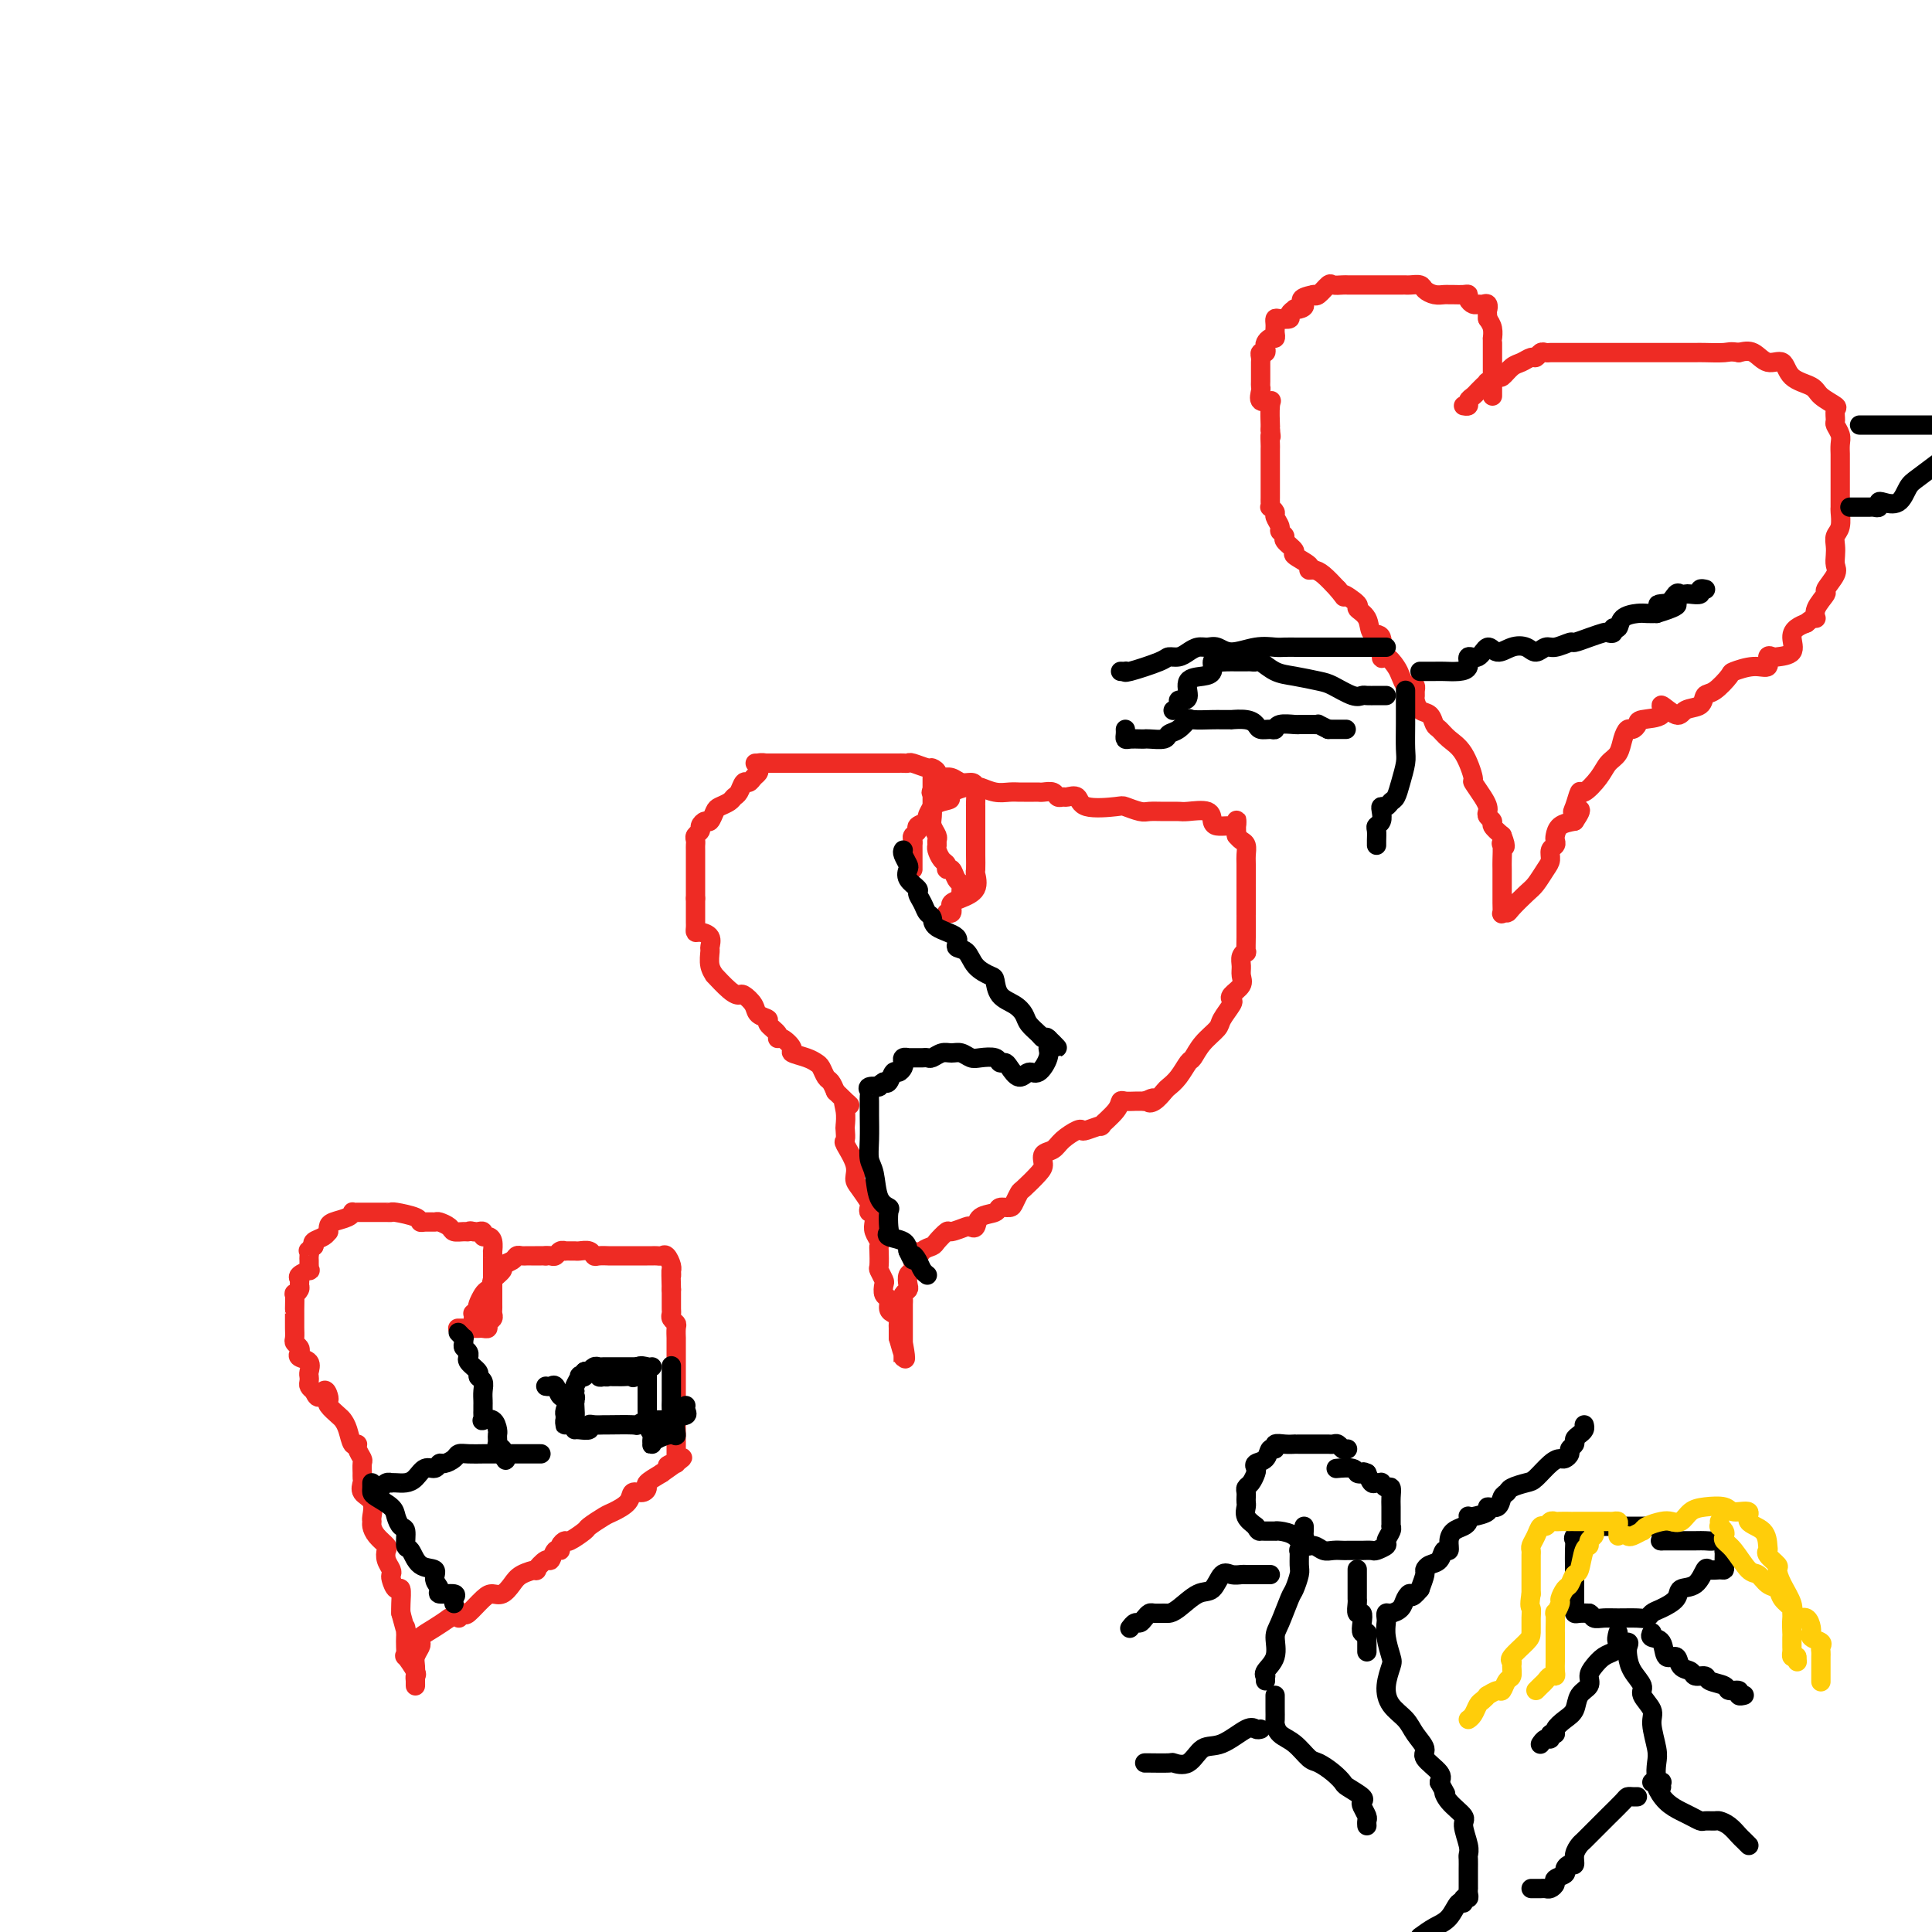 <svg viewBox='0 0 400 400' version='1.1' xmlns='http://www.w3.org/2000/svg' xmlns:xlink='http://www.w3.org/1999/xlink'><g fill='none' stroke='#EE2B24' stroke-width='4' stroke-linecap='round' stroke-linejoin='round'><path d='M196,189c0.413,0.088 0.826,0.177 1,0c0.174,-0.177 0.110,-0.619 0,-1c-0.110,-0.381 -0.264,-0.702 0,-1c0.264,-0.298 0.946,-0.573 2,-1c1.054,-0.427 2.478,-1.008 3,-2c0.522,-0.992 0.140,-2.397 0,-3c-0.140,-0.603 -0.037,-0.403 0,-1c0.037,-0.597 0.010,-1.991 0,-3c-0.010,-1.009 -0.003,-1.633 0,-2c0.003,-0.367 0.001,-0.478 0,-1c-0.001,-0.522 -0.000,-1.454 0,-2c0.000,-0.546 0.000,-0.706 0,-1c-0.000,-0.294 -0.000,-0.721 0,-1c0.000,-0.279 0.001,-0.411 0,-1c-0.001,-0.589 -0.002,-1.636 0,-2c0.002,-0.364 0.009,-0.044 0,0c-0.009,0.044 -0.032,-0.188 0,-1c0.032,-0.812 0.121,-2.203 0,-3c-0.121,-0.797 -0.452,-0.998 -1,-1c-0.548,-0.002 -1.312,0.195 -2,0c-0.688,-0.195 -1.301,-0.783 -2,-1c-0.699,-0.217 -1.486,-0.062 -2,0c-0.514,0.062 -0.757,0.031 -1,0'/><path d='M194,161c-1.181,-0.471 -0.134,-0.648 0,-1c0.134,-0.352 -0.647,-0.879 -1,-1c-0.353,-0.121 -0.280,0.164 -1,0c-0.720,-0.164 -2.234,-0.776 -3,-1c-0.766,-0.224 -0.783,-0.060 -1,0c-0.217,0.060 -0.632,0.016 -1,0c-0.368,-0.016 -0.689,-0.004 -1,0c-0.311,0.004 -0.612,0.001 -1,0c-0.388,-0.001 -0.864,-0.000 -1,0c-0.136,0.000 0.067,0.000 0,0c-0.067,-0.000 -0.403,-0.000 -1,0c-0.597,0.000 -1.456,0.000 -2,0c-0.544,-0.000 -0.775,-0.000 -1,0c-0.225,0.000 -0.445,0.000 -1,0c-0.555,-0.000 -1.444,-0.000 -2,0c-0.556,0.000 -0.780,0.000 -1,0c-0.220,-0.000 -0.437,-0.000 -1,0c-0.563,0.000 -1.473,0.000 -2,0c-0.527,-0.000 -0.670,-0.000 -1,0c-0.330,0.000 -0.848,0.000 -1,0c-0.152,-0.000 0.062,-0.000 0,0c-0.062,0.000 -0.398,0.000 -1,0c-0.602,-0.000 -1.469,-0.000 -2,0c-0.531,0.000 -0.725,0.000 -1,0c-0.275,-0.000 -0.632,-0.000 -1,0c-0.368,0.000 -0.746,0.000 -1,0c-0.254,-0.000 -0.383,-0.000 -1,0c-0.617,0.000 -1.722,0.000 -2,0c-0.278,0.000 0.271,-0.000 0,0c-0.271,0.000 -1.363,0.000 -2,0c-0.637,0.000 -0.818,0.000 -1,0'/><path d='M159,158c-4.808,0.013 -1.827,0.045 -1,0c0.827,-0.045 -0.499,-0.165 -1,0c-0.501,0.165 -0.176,0.617 0,1c0.176,0.383 0.202,0.698 0,1c-0.202,0.302 -0.632,0.592 -1,1c-0.368,0.408 -0.675,0.935 -1,1c-0.325,0.065 -0.668,-0.333 -1,0c-0.332,0.333 -0.652,1.397 -1,2c-0.348,0.603 -0.723,0.744 -1,1c-0.277,0.256 -0.455,0.628 -1,1c-0.545,0.372 -1.456,0.744 -2,1c-0.544,0.256 -0.719,0.397 -1,1c-0.281,0.603 -0.668,1.667 -1,2c-0.332,0.333 -0.611,-0.066 -1,0c-0.389,0.066 -0.889,0.595 -1,1c-0.111,0.405 0.166,0.685 0,1c-0.166,0.315 -0.777,0.666 -1,1c-0.223,0.334 -0.060,0.653 0,1c0.060,0.347 0.016,0.723 0,1c-0.016,0.277 -0.004,0.455 0,1c0.004,0.545 0.001,1.455 0,2c-0.001,0.545 -0.000,0.723 0,1c0.000,0.277 0.000,0.651 0,1c-0.000,0.349 -0.000,0.671 0,1c0.000,0.329 0.000,0.666 0,1c-0.000,0.334 -0.000,0.667 0,1c0.000,0.333 0.000,0.667 0,1c-0.000,0.333 -0.000,0.667 0,1c0.000,0.333 0.000,0.667 0,1'/><path d='M144,186c0.000,2.129 0.000,0.951 0,1c-0.000,0.049 -0.001,1.323 0,2c0.001,0.677 0.002,0.755 0,1c-0.002,0.245 -0.007,0.656 0,1c0.007,0.344 0.026,0.621 0,1c-0.026,0.379 -0.098,0.859 0,1c0.098,0.141 0.365,-0.058 1,0c0.635,0.058 1.639,0.374 2,1c0.361,0.626 0.080,1.562 0,2c-0.080,0.438 0.041,0.376 0,1c-0.041,0.624 -0.242,1.933 0,3c0.242,1.067 0.928,1.892 1,2c0.072,0.108 -0.471,-0.501 0,0c0.471,0.501 1.956,2.113 3,3c1.044,0.887 1.647,1.050 2,1c0.353,-0.050 0.457,-0.313 1,0c0.543,0.313 1.526,1.200 2,2c0.474,0.800 0.438,1.511 1,2c0.562,0.489 1.721,0.756 2,1c0.279,0.244 -0.323,0.464 0,1c0.323,0.536 1.573,1.386 2,2c0.427,0.614 0.033,0.990 0,1c-0.033,0.010 0.295,-0.348 1,0c0.705,0.348 1.785,1.402 2,2c0.215,0.598 -0.437,0.742 0,1c0.437,0.258 1.962,0.632 3,1c1.038,0.368 1.587,0.731 2,1c0.413,0.269 0.688,0.443 1,1c0.312,0.557 0.661,1.496 1,2c0.339,0.504 0.668,0.573 1,1c0.332,0.427 0.666,1.214 1,2'/><path d='M173,226c4.475,4.401 2.664,2.402 2,2c-0.664,-0.402 -0.180,0.793 0,2c0.180,1.207 0.056,2.427 0,3c-0.056,0.573 -0.044,0.500 0,1c0.044,0.500 0.119,1.575 0,2c-0.119,0.425 -0.431,0.202 0,1c0.431,0.798 1.604,2.619 2,4c0.396,1.381 0.014,2.322 0,3c-0.014,0.678 0.340,1.094 1,2c0.660,0.906 1.627,2.301 2,3c0.373,0.699 0.151,0.701 0,1c-0.151,0.299 -0.233,0.896 0,1c0.233,0.104 0.780,-0.284 1,0c0.220,0.284 0.111,1.240 0,2c-0.111,0.760 -0.226,1.325 0,2c0.226,0.675 0.792,1.461 1,2c0.208,0.539 0.060,0.831 0,1c-0.060,0.169 -0.030,0.215 0,1c0.030,0.785 0.059,2.308 0,3c-0.059,0.692 -0.208,0.551 0,1c0.208,0.449 0.773,1.486 1,2c0.227,0.514 0.116,0.505 0,1c-0.116,0.495 -0.238,1.495 0,2c0.238,0.505 0.834,0.517 1,1c0.166,0.483 -0.099,1.438 0,2c0.099,0.562 0.562,0.731 1,1c0.438,0.269 0.849,0.639 1,1c0.151,0.361 0.041,0.713 0,1c-0.041,0.287 -0.012,0.511 0,1c0.012,0.489 0.006,1.245 0,2'/><path d='M186,277c2.238,8.067 1.332,2.735 1,1c-0.332,-1.735 -0.089,0.129 0,1c0.089,0.871 0.024,0.751 0,1c-0.024,0.249 -0.006,0.867 0,1c0.006,0.133 0.002,-0.220 0,0c-0.002,0.220 -0.000,1.012 0,1c0.000,-0.012 0.000,-0.827 0,-1c-0.000,-0.173 -0.000,0.298 0,0c0.000,-0.298 0.000,-1.364 0,-2c-0.000,-0.636 -0.000,-0.843 0,-1c0.000,-0.157 0.000,-0.266 0,-1c-0.000,-0.734 -0.001,-2.095 0,-3c0.001,-0.905 0.004,-1.356 0,-2c-0.004,-0.644 -0.015,-1.481 0,-2c0.015,-0.519 0.056,-0.720 0,-1c-0.056,-0.280 -0.207,-0.637 0,-1c0.207,-0.363 0.774,-0.730 1,-1c0.226,-0.270 0.112,-0.444 0,-1c-0.112,-0.556 -0.223,-1.496 0,-2c0.223,-0.504 0.778,-0.573 1,-1c0.222,-0.427 0.111,-1.214 0,-2'/><path d='M189,261c0.506,-3.119 0.770,-1.418 1,-1c0.230,0.418 0.427,-0.447 1,-1c0.573,-0.553 1.523,-0.793 2,-1c0.477,-0.207 0.481,-0.382 1,-1c0.519,-0.618 1.554,-1.681 2,-2c0.446,-0.319 0.302,0.104 1,0c0.698,-0.104 2.236,-0.734 3,-1c0.764,-0.266 0.753,-0.166 1,0c0.247,0.166 0.753,0.399 1,0c0.247,-0.399 0.237,-1.429 1,-2c0.763,-0.571 2.299,-0.682 3,-1c0.701,-0.318 0.567,-0.843 1,-1c0.433,-0.157 1.433,0.053 2,0c0.567,-0.053 0.702,-0.370 1,-1c0.298,-0.630 0.758,-1.573 1,-2c0.242,-0.427 0.267,-0.337 1,-1c0.733,-0.663 2.173,-2.078 3,-3c0.827,-0.922 1.041,-1.351 1,-2c-0.041,-0.649 -0.337,-1.519 0,-2c0.337,-0.481 1.306,-0.573 2,-1c0.694,-0.427 1.112,-1.191 2,-2c0.888,-0.809 2.245,-1.664 3,-2c0.755,-0.336 0.906,-0.152 1,0c0.094,0.152 0.130,0.272 1,0c0.870,-0.272 2.575,-0.934 3,-1c0.425,-0.066 -0.430,0.466 0,0c0.430,-0.466 2.146,-1.929 3,-3c0.854,-1.071 0.848,-1.751 1,-2c0.152,-0.249 0.464,-0.067 1,0c0.536,0.067 1.296,0.019 2,0c0.704,-0.019 1.352,-0.010 2,0'/><path d='M237,228c2.826,-1.267 1.390,-0.435 1,0c-0.390,0.435 0.267,0.474 1,0c0.733,-0.474 1.544,-1.459 2,-2c0.456,-0.541 0.558,-0.637 1,-1c0.442,-0.363 1.226,-0.993 2,-2c0.774,-1.007 1.540,-2.390 2,-3c0.460,-0.610 0.614,-0.447 1,-1c0.386,-0.553 1.004,-1.822 2,-3c0.996,-1.178 2.370,-2.265 3,-3c0.630,-0.735 0.516,-1.117 1,-2c0.484,-0.883 1.566,-2.267 2,-3c0.434,-0.733 0.222,-0.815 0,-1c-0.222,-0.185 -0.453,-0.473 0,-1c0.453,-0.527 1.589,-1.294 2,-2c0.411,-0.706 0.096,-1.349 0,-2c-0.096,-0.651 0.027,-1.308 0,-2c-0.027,-0.692 -0.203,-1.420 0,-2c0.203,-0.580 0.787,-1.012 1,-1c0.213,0.012 0.057,0.467 0,0c-0.057,-0.467 -0.015,-1.857 0,-3c0.015,-1.143 0.004,-2.040 0,-3c-0.004,-0.960 -0.001,-1.984 0,-2c0.001,-0.016 0.000,0.974 0,0c-0.000,-0.974 0.001,-3.914 0,-5c-0.001,-1.086 -0.003,-0.318 0,-1c0.003,-0.682 0.012,-2.812 0,-4c-0.012,-1.188 -0.044,-1.432 0,-2c0.044,-0.568 0.166,-1.461 0,-2c-0.166,-0.539 -0.619,-0.726 -1,-1c-0.381,-0.274 -0.691,-0.637 -1,-1'/><path d='M256,173c-0.092,-5.249 0.179,-2.870 0,-2c-0.179,0.870 -0.808,0.231 -1,0c-0.192,-0.231 0.054,-0.055 0,0c-0.054,0.055 -0.406,-0.010 -1,0c-0.594,0.010 -1.428,0.094 -2,0c-0.572,-0.094 -0.880,-0.365 -1,-1c-0.120,-0.635 -0.053,-1.635 -1,-2c-0.947,-0.365 -2.910,-0.097 -4,0c-1.090,0.097 -1.308,0.022 -2,0c-0.692,-0.022 -1.858,0.008 -3,0c-1.142,-0.008 -2.260,-0.053 -3,0c-0.740,0.053 -1.100,0.203 -2,0c-0.900,-0.203 -2.339,-0.758 -3,-1c-0.661,-0.242 -0.544,-0.170 -2,0c-1.456,0.170 -4.484,0.439 -6,0c-1.516,-0.439 -1.518,-1.585 -2,-2c-0.482,-0.415 -1.442,-0.097 -2,0c-0.558,0.097 -0.713,-0.027 -1,0c-0.287,0.027 -0.706,0.203 -1,0c-0.294,-0.203 -0.464,-0.787 -1,-1c-0.536,-0.213 -1.438,-0.057 -2,0c-0.562,0.057 -0.783,0.015 -1,0c-0.217,-0.015 -0.431,-0.003 -1,0c-0.569,0.003 -1.494,-0.003 -2,0c-0.506,0.003 -0.593,0.015 -1,0c-0.407,-0.015 -1.133,-0.057 -2,0c-0.867,0.057 -1.873,0.214 -3,0c-1.127,-0.214 -2.374,-0.800 -3,-1c-0.626,-0.200 -0.630,-0.015 -1,0c-0.370,0.015 -1.106,-0.138 -2,0c-0.894,0.138 -1.947,0.569 -3,1'/><path d='M197,164c-7.780,-0.435 -2.730,0.479 -1,1c1.730,0.521 0.140,0.650 -1,1c-1.140,0.350 -1.830,0.920 -2,1c-0.170,0.080 0.180,-0.329 0,0c-0.180,0.329 -0.889,1.398 -1,2c-0.111,0.602 0.377,0.738 0,1c-0.377,0.262 -1.618,0.648 -2,1c-0.382,0.352 0.094,0.668 0,1c-0.094,0.332 -0.757,0.680 -1,1c-0.243,0.320 -0.065,0.610 0,1c0.065,0.390 0.017,0.878 0,1c-0.017,0.122 -0.005,-0.122 0,0c0.005,0.122 0.001,0.611 0,1c-0.001,0.389 -0.000,0.679 0,1c0.000,0.321 0.000,0.674 0,1c-0.000,0.326 -0.000,0.626 0,1c0.000,0.374 0.000,0.821 0,1c-0.000,0.179 -0.000,0.089 0,0'/><path d='M193,161c-0.000,0.446 -0.000,0.892 0,1c0.000,0.108 0.000,-0.121 0,0c-0.000,0.121 -0.000,0.591 0,1c0.000,0.409 0.000,0.757 0,1c-0.000,0.243 -0.001,0.383 0,1c0.001,0.617 0.004,1.713 0,2c-0.004,0.287 -0.015,-0.236 0,0c0.015,0.236 0.057,1.229 0,2c-0.057,0.771 -0.212,1.319 0,2c0.212,0.681 0.792,1.496 1,2c0.208,0.504 0.046,0.698 0,1c-0.046,0.302 0.025,0.712 0,1c-0.025,0.288 -0.147,0.454 0,1c0.147,0.546 0.564,1.474 1,2c0.436,0.526 0.891,0.652 1,1c0.109,0.348 -0.128,0.919 0,1c0.128,0.081 0.623,-0.328 1,0c0.377,0.328 0.637,1.395 1,2c0.363,0.605 0.829,0.750 1,1c0.171,0.250 0.046,0.606 0,1c-0.046,0.394 -0.013,0.827 0,1c0.013,0.173 0.007,0.087 0,0'/></g>
<g fill='none' stroke='#000000' stroke-width='4' stroke-linecap='round' stroke-linejoin='round'><path d='M187,176c-0.109,0.214 -0.218,0.428 0,1c0.218,0.572 0.761,1.500 1,2c0.239,0.500 0.172,0.570 0,1c-0.172,0.430 -0.450,1.218 0,2c0.450,0.782 1.627,1.557 2,2c0.373,0.443 -0.058,0.556 0,1c0.058,0.444 0.605,1.221 1,2c0.395,0.779 0.636,1.561 1,2c0.364,0.439 0.850,0.536 1,1c0.150,0.464 -0.036,1.297 1,2c1.036,0.703 3.293,1.278 4,2c0.707,0.722 -0.137,1.592 0,2c0.137,0.408 1.253,0.354 2,1c0.747,0.646 1.124,1.993 2,3c0.876,1.007 2.252,1.673 3,2c0.748,0.327 0.868,0.314 1,1c0.132,0.686 0.277,2.071 1,3c0.723,0.929 2.025,1.401 3,2c0.975,0.599 1.623,1.323 2,2c0.377,0.677 0.482,1.305 1,2c0.518,0.695 1.447,1.456 2,2c0.553,0.544 0.729,0.870 1,1c0.271,0.130 0.635,0.065 1,0'/><path d='M217,215c3.711,3.818 0.988,0.863 0,0c-0.988,-0.863 -0.243,0.366 0,1c0.243,0.634 -0.018,0.673 0,1c0.018,0.327 0.313,0.943 0,2c-0.313,1.057 -1.236,2.556 -2,3c-0.764,0.444 -1.371,-0.167 -2,0c-0.629,0.167 -1.280,1.113 -2,1c-0.720,-0.113 -1.509,-1.284 -2,-2c-0.491,-0.716 -0.684,-0.975 -1,-1c-0.316,-0.025 -0.756,0.186 -1,0c-0.244,-0.186 -0.292,-0.767 -1,-1c-0.708,-0.233 -2.076,-0.116 -3,0c-0.924,0.116 -1.403,0.231 -2,0c-0.597,-0.231 -1.312,-0.808 -2,-1c-0.688,-0.192 -1.351,0.001 -2,0c-0.649,-0.001 -1.286,-0.196 -2,0c-0.714,0.196 -1.506,0.785 -2,1c-0.494,0.215 -0.692,0.058 -1,0c-0.308,-0.058 -0.727,-0.016 -1,0c-0.273,0.016 -0.399,0.007 -1,0c-0.601,-0.007 -1.677,-0.013 -2,0c-0.323,0.013 0.107,0.046 0,0c-0.107,-0.046 -0.750,-0.172 -1,0c-0.250,0.172 -0.109,0.642 0,1c0.109,0.358 0.184,0.604 0,1c-0.184,0.396 -0.627,0.941 -1,1c-0.373,0.059 -0.677,-0.369 -1,0c-0.323,0.369 -0.664,1.534 -1,2c-0.336,0.466 -0.668,0.233 -1,0'/><path d='M183,224c-1.962,1.168 -0.865,1.086 -1,1c-0.135,-0.086 -1.500,-0.178 -2,0c-0.500,0.178 -0.134,0.626 0,1c0.134,0.374 0.036,0.676 0,1c-0.036,0.324 -0.011,0.671 0,1c0.011,0.329 0.006,0.641 0,1c-0.006,0.359 -0.014,0.764 0,2c0.014,1.236 0.050,3.301 0,5c-0.050,1.699 -0.185,3.030 0,4c0.185,0.970 0.690,1.577 1,3c0.310,1.423 0.423,3.663 1,5c0.577,1.337 1.616,1.773 2,2c0.384,0.227 0.113,0.245 0,1c-0.113,0.755 -0.069,2.246 0,3c0.069,0.754 0.163,0.769 0,1c-0.163,0.231 -0.582,0.678 0,1c0.582,0.322 2.166,0.521 3,1c0.834,0.479 0.917,1.240 1,2'/><path d='M188,259c1.415,3.133 0.954,1.467 1,1c0.046,-0.467 0.600,0.267 1,1c0.400,0.733 0.646,1.467 1,2c0.354,0.533 0.815,0.867 1,1c0.185,0.133 0.092,0.067 0,0'/></g>
<g fill='none' stroke='#EE2B24' stroke-width='4' stroke-linecap='round' stroke-linejoin='round'><path d='M95,275c-0.203,-0.000 -0.405,-0.000 0,0c0.405,0.000 1.419,0.001 2,0c0.581,-0.001 0.729,-0.003 1,0c0.271,0.003 0.665,0.012 1,0c0.335,-0.012 0.612,-0.045 1,0c0.388,0.045 0.889,0.166 1,0c0.111,-0.166 -0.166,-0.620 0,-1c0.166,-0.380 0.777,-0.686 1,-1c0.223,-0.314 0.060,-0.637 0,-1c-0.060,-0.363 -0.016,-0.765 0,-1c0.016,-0.235 0.004,-0.302 0,-1c-0.004,-0.698 -0.001,-2.028 0,-3c0.001,-0.972 0.000,-1.586 0,-2c-0.000,-0.414 -0.000,-0.627 0,-1c0.000,-0.373 -0.000,-0.907 0,-1c0.000,-0.093 0.001,0.256 0,0c-0.001,-0.256 -0.003,-1.116 0,-2c0.003,-0.884 0.011,-1.791 0,-2c-0.011,-0.209 -0.041,0.280 0,0c0.041,-0.280 0.152,-1.329 0,-2c-0.152,-0.671 -0.565,-0.964 -1,-1c-0.435,-0.036 -0.890,0.186 -1,0c-0.110,-0.186 0.124,-0.781 0,-1c-0.124,-0.219 -0.607,-0.063 -1,0c-0.393,0.063 -0.697,0.031 -1,0'/><path d='M98,255c-0.815,-0.306 -0.852,-0.072 -1,0c-0.148,0.072 -0.406,-0.019 -1,0c-0.594,0.019 -1.525,0.149 -2,0c-0.475,-0.149 -0.495,-0.575 -1,-1c-0.505,-0.425 -1.494,-0.849 -2,-1c-0.506,-0.151 -0.528,-0.030 -1,0c-0.472,0.030 -1.394,-0.030 -2,0c-0.606,0.030 -0.896,0.152 -1,0c-0.104,-0.152 -0.020,-0.577 -1,-1c-0.980,-0.423 -3.022,-0.846 -4,-1c-0.978,-0.154 -0.891,-0.041 -1,0c-0.109,0.041 -0.414,0.011 -1,0c-0.586,-0.011 -1.453,-0.003 -2,0c-0.547,0.003 -0.773,-0.000 -1,0c-0.227,0.000 -0.454,0.003 -1,0c-0.546,-0.003 -1.410,-0.012 -2,0c-0.590,0.012 -0.904,0.044 -1,0c-0.096,-0.044 0.027,-0.166 0,0c-0.027,0.166 -0.203,0.618 -1,1c-0.797,0.382 -2.215,0.694 -3,1c-0.785,0.306 -0.936,0.607 -1,1c-0.064,0.393 -0.042,0.879 0,1c0.042,0.121 0.104,-0.122 0,0c-0.104,0.122 -0.374,0.610 -1,1c-0.626,0.390 -1.607,0.683 -2,1c-0.393,0.317 -0.196,0.659 0,1'/><path d='M65,258c-1.619,1.260 -1.166,0.911 -1,1c0.166,0.089 0.044,0.616 0,1c-0.044,0.384 -0.010,0.624 0,1c0.010,0.376 -0.005,0.888 0,1c0.005,0.112 0.030,-0.177 0,0c-0.030,0.177 -0.113,0.821 0,1c0.113,0.179 0.424,-0.107 0,0c-0.424,0.107 -1.581,0.608 -2,1c-0.419,0.392 -0.098,0.677 0,1c0.098,0.323 -0.026,0.685 0,1c0.026,0.315 0.203,0.582 0,1c-0.203,0.418 -0.786,0.987 -1,1c-0.214,0.013 -0.057,-0.529 0,0c0.057,0.529 0.015,2.131 0,3c-0.015,0.869 -0.004,1.005 0,1c0.004,-0.005 0.001,-0.152 0,0c-0.001,0.152 -0.001,0.604 0,1c0.001,0.396 0.004,0.736 0,1c-0.004,0.264 -0.015,0.452 0,1c0.015,0.548 0.054,1.457 0,2c-0.054,0.543 -0.203,0.722 0,1c0.203,0.278 0.758,0.656 1,1c0.242,0.344 0.170,0.656 0,1c-0.170,0.344 -0.438,0.722 0,1c0.438,0.278 1.581,0.456 2,1c0.419,0.544 0.115,1.455 0,2c-0.115,0.545 -0.041,0.723 0,1c0.041,0.277 0.050,0.651 0,1c-0.050,0.349 -0.157,0.671 0,1c0.157,0.329 0.579,0.664 1,1'/><path d='M65,288c1.013,2.583 1.546,0.541 2,0c0.454,-0.541 0.828,0.418 1,1c0.172,0.582 0.140,0.787 0,1c-0.140,0.213 -0.389,0.433 0,1c0.389,0.567 1.415,1.482 2,2c0.585,0.518 0.730,0.638 1,1c0.270,0.362 0.665,0.966 1,2c0.335,1.034 0.612,2.500 1,3c0.388,0.500 0.889,0.036 1,0c0.111,-0.036 -0.166,0.358 0,1c0.166,0.642 0.777,1.533 1,2c0.223,0.467 0.058,0.510 0,1c-0.058,0.490 -0.008,1.428 0,2c0.008,0.572 -0.026,0.776 0,1c0.026,0.224 0.112,0.466 0,1c-0.112,0.534 -0.423,1.361 0,2c0.423,0.639 1.579,1.091 2,2c0.421,0.909 0.106,2.275 0,3c-0.106,0.725 -0.004,0.809 0,1c0.004,0.191 -0.091,0.488 0,1c0.091,0.512 0.368,1.240 1,2c0.632,0.760 1.620,1.552 2,2c0.380,0.448 0.154,0.552 0,1c-0.154,0.448 -0.235,1.238 0,2c0.235,0.762 0.785,1.494 1,2c0.215,0.506 0.096,0.786 0,1c-0.096,0.214 -0.169,0.361 0,1c0.169,0.639 0.581,1.769 1,2c0.419,0.231 0.843,-0.438 1,0c0.157,0.438 0.045,1.982 0,3c-0.045,1.018 -0.022,1.509 0,2'/><path d='M83,334c1.464,5.579 1.125,3.528 1,3c-0.125,-0.528 -0.036,0.469 0,1c0.036,0.531 0.017,0.598 0,1c-0.017,0.402 -0.033,1.141 0,2c0.033,0.859 0.114,1.840 0,2c-0.114,0.160 -0.423,-0.501 0,0c0.423,0.501 1.577,2.165 2,3c0.423,0.835 0.113,0.842 0,1c-0.113,0.158 -0.030,0.467 0,1c0.030,0.533 0.007,1.290 0,1c-0.007,-0.290 0.002,-1.625 0,-2c-0.002,-0.375 -0.014,0.212 0,0c0.014,-0.212 0.054,-1.222 0,-2c-0.054,-0.778 -0.202,-1.325 0,-2c0.202,-0.675 0.753,-1.479 1,-2c0.247,-0.521 0.190,-0.758 0,-1c-0.190,-0.242 -0.513,-0.488 0,-1c0.513,-0.512 1.861,-1.289 3,-2c1.139,-0.711 2.070,-1.355 3,-2'/><path d='M93,335c1.396,-0.871 1.886,-0.047 2,0c0.114,0.047 -0.149,-0.681 0,-1c0.149,-0.319 0.711,-0.227 1,0c0.289,0.227 0.304,0.591 1,0c0.696,-0.591 2.072,-2.137 3,-3c0.928,-0.863 1.409,-1.045 2,-1c0.591,0.045 1.291,0.315 2,0c0.709,-0.315 1.426,-1.217 2,-2c0.574,-0.783 1.004,-1.448 2,-2c0.996,-0.552 2.557,-0.993 3,-1c0.443,-0.007 -0.231,0.419 0,0c0.231,-0.419 1.367,-1.684 2,-2c0.633,-0.316 0.762,0.317 1,0c0.238,-0.317 0.587,-1.586 1,-2c0.413,-0.414 0.892,0.026 1,0c0.108,-0.026 -0.156,-0.516 0,-1c0.156,-0.484 0.731,-0.960 1,-1c0.269,-0.040 0.231,0.355 1,0c0.769,-0.355 2.346,-1.460 3,-2c0.654,-0.540 0.384,-0.517 1,-1c0.616,-0.483 2.119,-1.474 3,-2c0.881,-0.526 1.140,-0.589 2,-1c0.860,-0.411 2.319,-1.170 3,-2c0.681,-0.830 0.583,-1.731 1,-2c0.417,-0.269 1.349,0.093 2,0c0.651,-0.093 1.021,-0.640 1,-1c-0.021,-0.360 -0.435,-0.531 0,-1c0.435,-0.469 1.717,-1.234 3,-2'/><path d='M137,305c7.276,-5.091 3.466,-2.818 2,-2c-1.466,0.818 -0.589,0.179 0,0c0.589,-0.179 0.890,0.100 1,0c0.110,-0.100 0.030,-0.579 0,-1c-0.030,-0.421 -0.008,-0.783 0,-1c0.008,-0.217 0.002,-0.290 0,-1c-0.002,-0.710 -0.001,-2.058 0,-3c0.001,-0.942 0.000,-1.479 0,-2c-0.000,-0.521 -0.000,-1.028 0,-2c0.000,-0.972 0.000,-2.411 0,-3c-0.000,-0.589 -0.000,-0.328 0,-1c0.000,-0.672 0.000,-2.275 0,-3c-0.000,-0.725 -0.000,-0.571 0,-1c0.000,-0.429 0.000,-1.441 0,-2c-0.000,-0.559 -0.000,-0.666 0,-1c0.000,-0.334 0.000,-0.897 0,-1c-0.000,-0.103 -0.000,0.253 0,0c0.000,-0.253 0.001,-1.114 0,-2c-0.001,-0.886 -0.004,-1.795 0,-2c0.004,-0.205 0.015,0.296 0,0c-0.015,-0.296 -0.057,-1.388 0,-2c0.057,-0.612 0.211,-0.744 0,-1c-0.211,-0.256 -0.789,-0.635 -1,-1c-0.211,-0.365 -0.057,-0.716 0,-1c0.057,-0.284 0.015,-0.499 0,-1c-0.015,-0.501 -0.004,-1.286 0,-2c0.004,-0.714 0.002,-1.357 0,-2'/><path d='M139,267c-0.156,-5.722 -0.045,-3.527 0,-3c0.045,0.527 0.023,-0.615 0,-1c-0.023,-0.385 -0.047,-0.012 0,0c0.047,0.012 0.166,-0.337 0,-1c-0.166,-0.663 -0.618,-1.642 -1,-2c-0.382,-0.358 -0.693,-0.096 -1,0c-0.307,0.096 -0.611,0.026 -1,0c-0.389,-0.026 -0.864,-0.007 -1,0c-0.136,0.007 0.066,0.002 0,0c-0.066,-0.002 -0.399,-0.000 -1,0c-0.601,0.000 -1.469,0.000 -2,0c-0.531,-0.000 -0.725,-0.000 -1,0c-0.275,0.000 -0.632,0.000 -1,0c-0.368,-0.000 -0.746,-0.000 -1,0c-0.254,0.000 -0.383,0.001 -1,0c-0.617,-0.001 -1.722,-0.004 -2,0c-0.278,0.004 0.273,0.015 0,0c-0.273,-0.015 -1.368,-0.057 -2,0c-0.632,0.057 -0.799,0.211 -1,0c-0.201,-0.211 -0.436,-0.789 -1,-1c-0.564,-0.211 -1.457,-0.056 -2,0c-0.543,0.056 -0.737,0.014 -1,0c-0.263,-0.014 -0.595,-0.000 -1,0c-0.405,0.000 -0.882,-0.014 -1,0c-0.118,0.014 0.123,0.056 0,0c-0.123,-0.056 -0.610,-0.211 -1,0c-0.390,0.211 -0.682,0.788 -1,1c-0.318,0.212 -0.662,0.061 -1,0c-0.338,-0.061 -0.669,-0.030 -1,0'/><path d='M113,260c-3.986,-0.000 -1.449,-0.001 -1,0c0.449,0.001 -1.188,0.003 -2,0c-0.812,-0.003 -0.800,-0.012 -1,0c-0.200,0.012 -0.612,0.044 -1,0c-0.388,-0.044 -0.753,-0.163 -1,0c-0.247,0.163 -0.377,0.607 -1,1c-0.623,0.393 -1.739,0.736 -2,1c-0.261,0.264 0.334,0.451 0,1c-0.334,0.549 -1.596,1.460 -2,2c-0.404,0.540 0.049,0.708 0,1c-0.049,0.292 -0.601,0.709 -1,1c-0.399,0.291 -0.647,0.456 -1,1c-0.353,0.544 -0.813,1.465 -1,2c-0.187,0.535 -0.103,0.682 0,1c0.103,0.318 0.224,0.806 0,1c-0.224,0.194 -0.792,0.094 -1,0c-0.208,-0.094 -0.056,-0.183 0,0c0.056,0.183 0.015,0.637 0,1c-0.015,0.363 -0.004,0.636 0,1c0.004,0.364 0.001,0.818 0,1c-0.001,0.182 -0.001,0.091 0,0'/></g>
<g fill='none' stroke='#000000' stroke-width='4' stroke-linecap='round' stroke-linejoin='round'><path d='M95,276c-0.114,-0.120 -0.228,-0.239 0,0c0.228,0.239 0.797,0.837 1,1c0.203,0.163 0.040,-0.110 0,0c-0.040,0.110 0.042,0.603 0,1c-0.042,0.397 -0.210,0.697 0,1c0.210,0.303 0.796,0.610 1,1c0.204,0.390 0.025,0.864 0,1c-0.025,0.136 0.102,-0.066 0,0c-0.102,0.066 -0.434,0.402 0,1c0.434,0.598 1.633,1.459 2,2c0.367,0.541 -0.098,0.761 0,1c0.098,0.239 0.758,0.498 1,1c0.242,0.502 0.065,1.248 0,2c-0.065,0.752 -0.017,1.512 0,2c0.017,0.488 0.003,0.706 0,1c-0.003,0.294 0.006,0.666 0,1c-0.006,0.334 -0.026,0.632 0,1c0.026,0.368 0.098,0.805 0,1c-0.098,0.195 -0.366,0.146 0,0c0.366,-0.146 1.366,-0.389 2,0c0.634,0.389 0.901,1.410 1,2c0.099,0.590 0.029,0.749 0,1c-0.029,0.251 -0.018,0.593 0,1c0.018,0.407 0.043,0.879 0,1c-0.043,0.121 -0.155,-0.108 0,0c0.155,0.108 0.578,0.554 1,1'/><path d='M104,300c1.400,3.956 0.400,1.844 0,1c-0.400,-0.844 -0.200,-0.422 0,0'/><path d='M112,301c-0.374,-0.000 -0.748,-0.000 -1,0c-0.252,0.000 -0.382,0.000 -1,0c-0.618,-0.000 -1.723,-0.000 -2,0c-0.277,0.000 0.273,0.000 0,0c-0.273,-0.000 -1.371,-0.000 -2,0c-0.629,0.000 -0.791,0.000 -1,0c-0.209,-0.000 -0.466,-0.001 -1,0c-0.534,0.001 -1.346,0.003 -2,0c-0.654,-0.003 -1.148,-0.011 -2,0c-0.852,0.011 -2.060,0.040 -3,0c-0.940,-0.040 -1.613,-0.150 -2,0c-0.387,0.150 -0.488,0.560 -1,1c-0.512,0.440 -1.436,0.909 -2,1c-0.564,0.091 -0.770,-0.196 -1,0c-0.230,0.196 -0.485,0.876 -1,1c-0.515,0.124 -1.291,-0.307 -2,0c-0.709,0.307 -1.352,1.350 -2,2c-0.648,0.650 -1.301,0.905 -2,1c-0.699,0.095 -1.445,0.029 -2,0c-0.555,-0.029 -0.919,-0.022 -1,0c-0.081,0.022 0.123,0.057 0,0c-0.123,-0.057 -0.572,-0.208 -1,0c-0.428,0.208 -0.837,0.774 -1,1c-0.163,0.226 -0.082,0.113 0,0'/><path d='M77,307c0.008,0.327 0.015,0.653 0,1c-0.015,0.347 -0.054,0.713 0,1c0.054,0.287 0.200,0.494 1,1c0.800,0.506 2.252,1.309 3,2c0.748,0.691 0.791,1.268 1,2c0.209,0.732 0.582,1.618 1,2c0.418,0.382 0.880,0.258 1,1c0.120,0.742 -0.102,2.348 0,3c0.102,0.652 0.529,0.349 1,1c0.471,0.651 0.985,2.255 2,3c1.015,0.745 2.532,0.630 3,1c0.468,0.370 -0.113,1.226 0,2c0.113,0.774 0.920,1.465 1,2c0.080,0.535 -0.567,0.914 0,1c0.567,0.086 2.348,-0.121 3,0c0.652,0.121 0.176,0.571 0,1c-0.176,0.429 -0.050,0.837 0,1c0.050,0.163 0.025,0.082 0,0'/><path d='M121,284c0.341,-0.008 0.683,-0.016 1,0c0.317,0.016 0.611,0.056 1,0c0.389,-0.056 0.874,-0.207 1,0c0.126,0.207 -0.107,0.774 0,1c0.107,0.226 0.553,0.113 1,0'/><path d='M125,285c0.799,0.155 0.796,0.041 1,0c0.204,-0.041 0.614,-0.009 1,0c0.386,0.009 0.746,-0.005 1,0c0.254,0.005 0.400,0.030 1,0c0.600,-0.030 1.653,-0.113 2,0c0.347,0.113 -0.012,0.423 0,0c0.012,-0.423 0.396,-1.577 1,-2c0.604,-0.423 1.430,-0.113 2,0c0.570,0.113 0.884,0.031 1,0c0.116,-0.031 0.033,-0.009 0,0c-0.033,0.009 -0.017,0.004 0,0'/><path d='M119,296c0.193,-0.030 0.385,-0.061 1,0c0.615,0.061 1.652,0.212 2,0c0.348,-0.212 0.006,-0.789 0,-1c-0.006,-0.211 0.322,-0.055 1,0c0.678,0.055 1.705,0.011 2,0c0.295,-0.011 -0.141,0.011 1,0c1.141,-0.011 3.860,-0.056 5,0c1.140,0.056 0.699,0.211 1,0c0.301,-0.211 1.342,-0.789 2,-1c0.658,-0.211 0.933,-0.057 1,0c0.067,0.057 -0.075,0.015 0,0c0.075,-0.015 0.366,-0.004 1,0c0.634,0.004 1.610,0.001 2,0c0.390,-0.001 0.195,-0.001 0,0'/><path d='M138,294c3.166,-0.257 1.580,0.102 1,0c-0.580,-0.102 -0.155,-0.664 0,-1c0.155,-0.336 0.042,-0.444 0,-1c-0.042,-0.556 -0.011,-1.558 0,-2c0.011,-0.442 0.003,-0.322 0,-1c-0.003,-0.678 -0.001,-2.154 0,-3c0.001,-0.846 0.000,-1.062 0,-1c-0.000,0.062 -0.000,0.401 0,0c0.000,-0.401 0.000,-1.543 0,-2c-0.000,-0.457 -0.000,-0.228 0,0'/><path d='M132,283c-0.447,-0.000 -0.893,-0.000 -1,0c-0.107,0.000 0.126,0.000 0,0c-0.126,-0.000 -0.612,-0.000 -1,0c-0.388,0.000 -0.677,0.000 -1,0c-0.323,-0.000 -0.678,-0.000 -1,0c-0.322,0.000 -0.611,0.000 -1,0c-0.389,-0.000 -0.877,-0.001 -1,0c-0.123,0.001 0.121,0.004 0,0c-0.121,-0.004 -0.606,-0.015 -1,0c-0.394,0.015 -0.698,0.056 -1,0c-0.302,-0.056 -0.602,-0.207 -1,0c-0.398,0.207 -0.895,0.774 -1,1c-0.105,0.226 0.183,0.111 0,0c-0.183,-0.111 -0.837,-0.219 -1,0c-0.163,0.219 0.166,0.766 0,1c-0.166,0.234 -0.828,0.156 -1,0c-0.172,-0.156 0.146,-0.388 0,0c-0.146,0.388 -0.756,1.397 -1,2c-0.244,0.603 -0.122,0.802 0,1'/><path d='M119,288c-0.620,0.943 -0.169,0.799 0,1c0.169,0.201 0.056,0.746 0,1c-0.056,0.254 -0.053,0.215 0,1c0.053,0.785 0.158,2.393 0,3c-0.158,0.607 -0.578,0.212 -1,0c-0.422,-0.212 -0.845,-0.242 -1,0c-0.155,0.242 -0.042,0.757 0,1c0.042,0.243 0.014,0.215 0,0c-0.014,-0.215 -0.014,-0.618 0,-1c0.014,-0.382 0.042,-0.742 0,-1c-0.042,-0.258 -0.153,-0.412 0,-1c0.153,-0.588 0.571,-1.608 1,-2c0.429,-0.392 0.867,-0.157 1,0c0.133,0.157 -0.041,0.234 0,0c0.041,-0.234 0.297,-0.781 0,-1c-0.297,-0.219 -1.149,-0.109 -2,0'/><path d='M117,289c-0.262,-0.806 0.084,-0.321 0,0c-0.084,0.321 -0.597,0.478 -1,0c-0.403,-0.478 -0.696,-1.592 -1,-2c-0.304,-0.408 -0.620,-0.110 -1,0c-0.380,0.110 -0.823,0.031 -1,0c-0.177,-0.031 -0.089,-0.016 0,0'/><path d='M134,285c0.000,-0.203 0.000,-0.406 0,0c-0.000,0.406 -0.000,1.422 0,2c0.000,0.578 0.000,0.717 0,1c-0.000,0.283 -0.001,0.708 0,1c0.001,0.292 0.004,0.449 0,1c-0.004,0.551 -0.015,1.495 0,2c0.015,0.505 0.057,0.570 0,1c-0.057,0.430 -0.212,1.226 0,2c0.212,0.774 0.790,1.525 1,2c0.210,0.475 0.052,0.673 0,1c-0.052,0.327 0.001,0.784 0,1c-0.001,0.216 -0.055,0.191 0,0c0.055,-0.191 0.218,-0.548 1,-1c0.782,-0.452 2.181,-1.000 3,-1c0.819,-0.000 1.057,0.546 1,0c-0.057,-0.546 -0.407,-2.185 0,-3c0.407,-0.815 1.573,-0.806 2,-1c0.427,-0.194 0.115,-0.591 0,-1c-0.115,-0.409 -0.033,-0.831 0,-1c0.033,-0.169 0.016,-0.084 0,0'/><path d='M279,300c-0.333,0.113 -0.667,0.226 -1,0c-0.333,-0.226 -0.666,-0.793 -1,-1c-0.334,-0.207 -0.670,-0.056 -1,0c-0.330,0.056 -0.655,0.015 -1,0c-0.345,-0.015 -0.709,-0.004 -1,0c-0.291,0.004 -0.507,0.001 -1,0c-0.493,-0.001 -1.262,0.000 -2,0c-0.738,-0.000 -1.445,-0.001 -2,0c-0.555,0.001 -0.957,0.005 -1,0c-0.043,-0.005 0.272,-0.017 0,0c-0.272,0.017 -1.132,0.064 -2,0c-0.868,-0.064 -1.743,-0.239 -2,0c-0.257,0.239 0.103,0.890 0,1c-0.103,0.110 -0.668,-0.322 -1,0c-0.332,0.322 -0.432,1.400 -1,2c-0.568,0.600 -1.606,0.724 -2,1c-0.394,0.276 -0.144,0.704 0,1c0.144,0.296 0.182,0.460 0,1c-0.182,0.540 -0.585,1.454 -1,2c-0.415,0.546 -0.843,0.723 -1,1c-0.157,0.277 -0.044,0.655 0,1c0.044,0.345 0.017,0.659 0,1c-0.017,0.341 -0.025,0.710 0,1c0.025,0.290 0.084,0.501 0,1c-0.084,0.499 -0.310,1.285 0,2c0.310,0.715 1.155,1.357 2,2'/><path d='M260,316c0.508,1.155 0.778,1.041 1,1c0.222,-0.041 0.395,-0.009 1,0c0.605,0.009 1.643,-0.004 2,0c0.357,0.004 0.035,0.024 0,0c-0.035,-0.024 0.217,-0.094 1,0c0.783,0.094 2.096,0.351 3,1c0.904,0.649 1.398,1.691 2,2c0.602,0.309 1.312,-0.113 2,0c0.688,0.113 1.354,0.762 2,1c0.646,0.238 1.271,0.064 2,0c0.729,-0.064 1.561,-0.017 2,0c0.439,0.017 0.483,0.006 1,0c0.517,-0.006 1.505,-0.005 2,0c0.495,0.005 0.496,0.013 1,0c0.504,-0.013 1.512,-0.049 2,0c0.488,0.049 0.456,0.181 1,0c0.544,-0.181 1.662,-0.675 2,-1c0.338,-0.325 -0.106,-0.480 0,-1c0.106,-0.520 0.760,-1.403 1,-2c0.240,-0.597 0.064,-0.908 0,-1c-0.064,-0.092 -0.016,0.034 0,0c0.016,-0.034 0.002,-0.229 0,-1c-0.002,-0.771 0.010,-2.119 0,-3c-0.010,-0.881 -0.040,-1.294 0,-2c0.040,-0.706 0.151,-1.706 0,-2c-0.151,-0.294 -0.565,0.119 -1,0c-0.435,-0.119 -0.890,-0.769 -1,-1c-0.110,-0.231 0.125,-0.041 0,0c-0.125,0.041 -0.611,-0.066 -1,0c-0.389,0.066 -0.683,0.305 -1,0c-0.317,-0.305 -0.659,-1.152 -1,-2'/><path d='M283,305c-0.943,-0.480 -0.800,-0.181 -1,0c-0.200,0.181 -0.744,0.244 -1,0c-0.256,-0.244 -0.223,-0.797 -1,-1c-0.777,-0.203 -2.365,-0.058 -3,0c-0.635,0.058 -0.318,0.029 0,0'/><path d='M270,316c0.008,0.322 0.016,0.644 0,1c-0.016,0.356 -0.057,0.746 0,1c0.057,0.254 0.212,0.370 0,1c-0.212,0.630 -0.792,1.773 -1,2c-0.208,0.227 -0.044,-0.462 0,0c0.044,0.462 -0.033,2.074 0,3c0.033,0.926 0.176,1.167 0,2c-0.176,0.833 -0.672,2.260 -1,3c-0.328,0.740 -0.488,0.793 -1,2c-0.512,1.207 -1.377,3.567 -2,5c-0.623,1.433 -1.004,1.938 -1,3c0.004,1.062 0.393,2.681 0,4c-0.393,1.319 -1.570,2.340 -2,3c-0.430,0.660 -0.115,0.960 0,1c0.115,0.040 0.031,-0.182 0,0c-0.031,0.182 -0.009,0.766 0,1c0.009,0.234 0.004,0.117 0,0'/><path d='M281,325c-0.000,-0.089 -0.000,-0.179 0,0c0.000,0.179 0.000,0.625 0,1c-0.000,0.375 -0.000,0.678 0,1c0.000,0.322 0.000,0.662 0,1c-0.000,0.338 -0.001,0.673 0,1c0.001,0.327 0.004,0.646 0,1c-0.004,0.354 -0.015,0.741 0,1c0.015,0.259 0.056,0.389 0,1c-0.056,0.611 -0.207,1.704 0,2c0.207,0.296 0.774,-0.205 1,0c0.226,0.205 0.113,1.116 0,2c-0.113,0.884 -0.226,1.742 0,2c0.226,0.258 0.793,-0.085 1,0c0.207,0.085 0.056,0.597 0,1c-0.056,0.403 -0.015,0.696 0,1c0.015,0.304 0.004,0.620 0,1c-0.004,0.380 -0.001,0.823 0,1c0.001,0.177 0.001,0.089 0,0'/><path d='M263,326c-0.788,0.000 -1.576,0.001 -2,0c-0.424,-0.001 -0.484,-0.003 -1,0c-0.516,0.003 -1.489,0.012 -2,0c-0.511,-0.012 -0.561,-0.044 -1,0c-0.439,0.044 -1.265,0.166 -2,0c-0.735,-0.166 -1.377,-0.619 -2,0c-0.623,0.619 -1.227,2.309 -2,3c-0.773,0.691 -1.717,0.381 -3,1c-1.283,0.619 -2.907,2.165 -4,3c-1.093,0.835 -1.655,0.958 -2,1c-0.345,0.042 -0.474,0.001 -1,0c-0.526,-0.001 -1.450,0.037 -2,0c-0.550,-0.037 -0.725,-0.150 -1,0c-0.275,0.150 -0.648,0.562 -1,1c-0.352,0.438 -0.682,0.901 -1,1c-0.318,0.099 -0.624,-0.166 -1,0c-0.376,0.166 -0.822,0.762 -1,1c-0.178,0.238 -0.089,0.119 0,0'/><path d='M264,351c-0.000,0.325 -0.000,0.649 0,1c0.000,0.351 0.002,0.727 0,1c-0.002,0.273 -0.006,0.442 0,1c0.006,0.558 0.022,1.505 0,2c-0.022,0.495 -0.082,0.537 0,1c0.082,0.463 0.304,1.345 1,2c0.696,0.655 1.864,1.083 3,2c1.136,0.917 2.238,2.325 3,3c0.762,0.675 1.182,0.618 2,1c0.818,0.382 2.034,1.202 3,2c0.966,0.798 1.684,1.575 2,2c0.316,0.425 0.232,0.499 1,1c0.768,0.501 2.388,1.429 3,2c0.612,0.571 0.217,0.784 0,1c-0.217,0.216 -0.254,0.436 0,1c0.254,0.564 0.800,1.471 1,2c0.200,0.529 0.054,0.681 0,1c-0.054,0.319 -0.015,0.805 0,1c0.015,0.195 0.008,0.097 0,0'/><path d='M261,358c-0.320,0.089 -0.640,0.179 -1,0c-0.360,-0.179 -0.759,-0.626 -2,0c-1.241,0.626 -3.324,2.325 -5,3c-1.676,0.675 -2.947,0.324 -4,1c-1.053,0.676 -1.890,2.377 -3,3c-1.110,0.623 -2.494,0.167 -3,0c-0.506,-0.167 -0.136,-0.045 -1,0c-0.864,0.045 -2.964,0.012 -4,0c-1.036,-0.012 -1.010,-0.003 -1,0c0.010,0.003 0.003,0.001 0,0c-0.003,-0.001 -0.001,-0.000 0,0'/><path d='M344,319c0.015,-0.196 0.029,-0.392 0,-1c-0.029,-0.608 -0.102,-1.627 0,-2c0.102,-0.373 0.378,-0.100 0,0c-0.378,0.100 -1.410,0.027 -2,0c-0.590,-0.027 -0.740,-0.007 -1,0c-0.260,0.007 -0.632,0.002 -1,0c-0.368,-0.002 -0.731,-0.001 -1,0c-0.269,0.001 -0.444,0.000 -1,0c-0.556,-0.000 -1.493,0.000 -2,0c-0.507,-0.000 -0.584,-0.000 -1,0c-0.416,0.000 -1.173,0.001 -2,0c-0.827,-0.001 -1.726,-0.002 -2,0c-0.274,0.002 0.077,0.007 0,0c-0.077,-0.007 -0.581,-0.028 -1,0c-0.419,0.028 -0.753,0.103 -1,0c-0.247,-0.103 -0.406,-0.385 -1,0c-0.594,0.385 -1.623,1.435 -2,2c-0.377,0.565 -0.101,0.644 0,1c0.101,0.356 0.027,0.988 0,2c-0.027,1.012 -0.007,2.404 0,3c0.007,0.596 0.002,0.397 0,1c-0.002,0.603 -0.000,2.007 0,3c0.000,0.993 -0.001,1.576 0,2c0.001,0.424 0.002,0.688 0,1c-0.002,0.312 -0.009,0.672 0,1c0.009,0.328 0.033,0.624 0,1c-0.033,0.376 -0.124,0.832 0,1c0.124,0.168 0.464,0.048 1,0c0.536,-0.048 1.268,-0.024 2,0'/><path d='M329,334c0.603,0.227 0.609,0.794 1,1c0.391,0.206 1.165,0.052 2,0c0.835,-0.052 1.731,-0.002 3,0c1.269,0.002 2.911,-0.043 4,0c1.089,0.043 1.624,0.176 2,0c0.376,-0.176 0.594,-0.661 1,-1c0.406,-0.339 1.002,-0.533 2,-1c0.998,-0.467 2.399,-1.207 3,-2c0.601,-0.793 0.402,-1.638 1,-2c0.598,-0.362 1.992,-0.240 3,-1c1.008,-0.760 1.629,-2.402 2,-3c0.371,-0.598 0.492,-0.153 1,0c0.508,0.153 1.404,0.012 2,0c0.596,-0.012 0.891,0.104 1,0c0.109,-0.104 0.031,-0.428 0,-1c-0.031,-0.572 -0.014,-1.393 0,-2c0.014,-0.607 0.026,-1.000 0,-1c-0.026,-0.000 -0.088,0.392 0,0c0.088,-0.392 0.327,-1.569 0,-2c-0.327,-0.431 -1.219,-0.115 -2,0c-0.781,0.115 -1.450,0.031 -2,0c-0.550,-0.031 -0.983,-0.008 -2,0c-1.017,0.008 -2.620,0.002 -4,0c-1.380,-0.002 -2.537,-0.001 -3,0c-0.463,0.001 -0.231,0.000 0,0'/><path d='M335,338c-0.226,0.864 -0.451,1.729 0,2c0.451,0.271 1.579,-0.051 2,0c0.421,0.051 0.135,0.474 0,1c-0.135,0.526 -0.119,1.156 0,2c0.119,0.844 0.343,1.904 1,3c0.657,1.096 1.749,2.230 2,3c0.251,0.770 -0.339,1.178 0,2c0.339,0.822 1.606,2.059 2,3c0.394,0.941 -0.087,1.587 0,3c0.087,1.413 0.741,3.593 1,5c0.259,1.407 0.122,2.041 0,3c-0.122,0.959 -0.229,2.243 0,3c0.229,0.757 0.793,0.986 1,1c0.207,0.014 0.056,-0.189 0,0c-0.056,0.189 -0.016,0.768 0,1c0.016,0.232 0.008,0.116 0,0'/><path d='M342,338c-0.211,0.404 -0.423,0.809 0,1c0.423,0.191 1.479,0.169 2,1c0.521,0.831 0.505,2.514 1,3c0.495,0.486 1.499,-0.224 2,0c0.501,0.224 0.499,1.384 1,2c0.501,0.616 1.504,0.690 2,1c0.496,0.310 0.485,0.858 1,1c0.515,0.142 1.557,-0.121 2,0c0.443,0.121 0.286,0.625 1,1c0.714,0.375 2.300,0.622 3,1c0.700,0.378 0.513,0.886 1,1c0.487,0.114 1.646,-0.165 2,0c0.354,0.165 -0.097,0.775 0,1c0.097,0.225 0.742,0.064 1,0c0.258,-0.064 0.129,-0.032 0,0'/><path d='M335,341c-0.248,0.357 -0.495,0.715 -1,1c-0.505,0.285 -1.267,0.498 -2,1c-0.733,0.502 -1.439,1.293 -2,2c-0.561,0.707 -0.979,1.330 -1,2c-0.021,0.670 0.354,1.387 0,2c-0.354,0.613 -1.439,1.121 -2,2c-0.561,0.879 -0.599,2.129 -1,3c-0.401,0.871 -1.164,1.362 -2,2c-0.836,0.638 -1.743,1.424 -2,2c-0.257,0.576 0.138,0.943 0,1c-0.138,0.057 -0.808,-0.195 -1,0c-0.192,0.195 0.093,0.836 0,1c-0.093,0.164 -0.563,-0.148 -1,0c-0.437,0.148 -0.839,0.757 -1,1c-0.161,0.243 -0.080,0.122 0,0'/><path d='M342,369c0.462,-0.037 0.924,-0.074 1,0c0.076,0.074 -0.236,0.258 0,1c0.236,0.742 1.018,2.041 2,3c0.982,0.959 2.165,1.578 3,2c0.835,0.422 1.322,0.649 2,1c0.678,0.351 1.546,0.828 2,1c0.454,0.172 0.493,0.039 1,0c0.507,-0.039 1.484,0.017 2,0c0.516,-0.017 0.573,-0.106 1,0c0.427,0.106 1.225,0.407 2,1c0.775,0.593 1.528,1.479 2,2c0.472,0.521 0.663,0.676 1,1c0.337,0.324 0.822,0.818 1,1c0.178,0.182 0.051,0.052 0,0c-0.051,-0.052 -0.025,-0.026 0,0'/><path d='M339,372c-0.319,0.010 -0.639,0.020 -1,0c-0.361,-0.020 -0.764,-0.070 -1,0c-0.236,0.070 -0.305,0.260 -1,1c-0.695,0.740 -2.017,2.029 -3,3c-0.983,0.971 -1.626,1.625 -2,2c-0.374,0.375 -0.478,0.472 -1,1c-0.522,0.528 -1.463,1.485 -2,2c-0.537,0.515 -0.670,0.586 -1,1c-0.330,0.414 -0.857,1.172 -1,2c-0.143,0.828 0.097,1.728 0,2c-0.097,0.272 -0.533,-0.082 -1,0c-0.467,0.082 -0.965,0.600 -1,1c-0.035,0.400 0.394,0.682 0,1c-0.394,0.318 -1.611,0.674 -2,1c-0.389,0.326 0.051,0.623 0,1c-0.051,0.377 -0.592,0.833 -1,1c-0.408,0.167 -0.684,0.045 -1,0c-0.316,-0.045 -0.672,-0.012 -1,0c-0.328,0.012 -0.627,0.003 -1,0c-0.373,-0.003 -0.821,-0.001 -1,0c-0.179,0.001 -0.090,0.000 0,0'/></g>
<g fill='none' stroke='#FFCD0A' stroke-width='4' stroke-linecap='round' stroke-linejoin='round'><path d='M335,318c0.006,-0.340 0.013,-0.679 0,-1c-0.013,-0.321 -0.045,-0.622 0,-1c0.045,-0.378 0.167,-0.833 0,-1c-0.167,-0.167 -0.622,-0.045 -1,0c-0.378,0.045 -0.679,0.012 -1,0c-0.321,-0.012 -0.662,-0.003 -1,0c-0.338,0.003 -0.673,0.001 -1,0c-0.327,-0.001 -0.647,-0.000 -1,0c-0.353,0.000 -0.737,0.000 -1,0c-0.263,-0.000 -0.403,-0.000 -1,0c-0.597,0.000 -1.651,0.000 -2,0c-0.349,-0.000 0.009,-0.001 0,0c-0.009,0.001 -0.384,0.005 -1,0c-0.616,-0.005 -1.475,-0.017 -2,0c-0.525,0.017 -0.718,0.063 -1,0c-0.282,-0.063 -0.654,-0.234 -1,0c-0.346,0.234 -0.667,0.875 -1,1c-0.333,0.125 -0.678,-0.265 -1,0c-0.322,0.265 -0.622,1.185 -1,2c-0.378,0.815 -0.833,1.526 -1,2c-0.167,0.474 -0.045,0.710 0,1c0.045,0.290 0.012,0.633 0,1c-0.012,0.367 -0.003,0.758 0,1c0.003,0.242 0.001,0.334 0,1c-0.001,0.666 -0.000,1.904 0,3c0.000,1.096 0.000,2.048 0,3'/><path d='M317,330c-0.463,2.767 -0.121,2.685 0,3c0.121,0.315 0.022,1.026 0,2c-0.022,0.974 0.032,2.210 0,3c-0.032,0.790 -0.151,1.133 -1,2c-0.849,0.867 -2.426,2.258 -3,3c-0.574,0.742 -0.143,0.833 0,1c0.143,0.167 -0.002,0.408 0,1c0.002,0.592 0.150,1.536 0,2c-0.150,0.464 -0.600,0.449 -1,1c-0.400,0.551 -0.751,1.667 -1,2c-0.249,0.333 -0.395,-0.119 -1,0c-0.605,0.119 -1.667,0.809 -2,1c-0.333,0.191 0.065,-0.117 0,0c-0.065,0.117 -0.592,0.658 -1,1c-0.408,0.342 -0.697,0.483 -1,1c-0.303,0.517 -0.620,1.408 -1,2c-0.380,0.592 -0.823,0.883 -1,1c-0.177,0.117 -0.089,0.058 0,0'/><path d='M330,317c0.120,0.340 0.239,0.680 0,1c-0.239,0.320 -0.838,0.620 -1,1c-0.162,0.380 0.111,0.841 0,1c-0.111,0.159 -0.607,0.016 -1,1c-0.393,0.984 -0.684,3.094 -1,4c-0.316,0.906 -0.658,0.609 -1,1c-0.342,0.391 -0.684,1.472 -1,2c-0.316,0.528 -0.607,0.503 -1,1c-0.393,0.497 -0.890,1.517 -1,2c-0.110,0.483 0.167,0.430 0,1c-0.167,0.570 -0.777,1.762 -1,2c-0.223,0.238 -0.060,-0.480 0,0c0.060,0.480 0.016,2.156 0,3c-0.016,0.844 -0.004,0.856 0,1c0.004,0.144 0.001,0.419 0,1c-0.001,0.581 -0.001,1.469 0,2c0.001,0.531 0.001,0.707 0,1c-0.001,0.293 -0.003,0.705 0,1c0.003,0.295 0.012,0.474 0,1c-0.012,0.526 -0.044,1.397 0,2c0.044,0.603 0.166,0.936 0,1c-0.166,0.064 -0.619,-0.140 -1,0c-0.381,0.140 -0.690,0.625 -1,1c-0.310,0.375 -0.622,0.639 -1,1c-0.378,0.361 -0.822,0.817 -1,1c-0.178,0.183 -0.089,0.091 0,0'/><path d='M337,318c0.194,0.119 0.387,0.239 1,0c0.613,-0.239 1.645,-0.835 2,-1c0.355,-0.165 0.035,0.101 0,0c-0.035,-0.101 0.217,-0.570 1,-1c0.783,-0.430 2.098,-0.823 3,-1c0.902,-0.177 1.390,-0.140 2,0c0.610,0.140 1.341,0.381 2,0c0.659,-0.381 1.246,-1.386 2,-2c0.754,-0.614 1.674,-0.838 3,-1c1.326,-0.162 3.059,-0.263 4,0c0.941,0.263 1.089,0.890 2,1c0.911,0.110 2.584,-0.297 3,0c0.416,0.297 -0.427,1.297 0,2c0.427,0.703 2.122,1.110 3,2c0.878,0.890 0.939,2.265 1,3c0.061,0.735 0.123,0.832 0,1c-0.123,0.168 -0.432,0.408 0,1c0.432,0.592 1.604,1.536 2,2c0.396,0.464 0.015,0.447 0,1c-0.015,0.553 0.336,1.674 1,3c0.664,1.326 1.642,2.856 2,4c0.358,1.144 0.096,1.903 0,3c-0.096,1.097 -0.026,2.532 0,3c0.026,0.468 0.007,-0.029 0,0c-0.007,0.029 -0.003,0.586 0,1c0.003,0.414 0.003,0.686 0,1c-0.003,0.314 -0.011,0.672 0,1c0.011,0.328 0.041,0.627 0,1c-0.041,0.373 -0.155,0.821 0,1c0.155,0.179 0.577,0.090 1,0'/><path d='M372,343c0.167,1.833 0.083,0.917 0,0'/><path d='M356,315c0.030,0.446 0.059,0.893 0,1c-0.059,0.107 -0.207,-0.125 0,0c0.207,0.125 0.769,0.608 1,1c0.231,0.392 0.131,0.692 0,1c-0.131,0.308 -0.292,0.626 0,1c0.292,0.374 1.038,0.806 2,2c0.962,1.194 2.140,3.149 3,4c0.860,0.851 1.401,0.599 2,1c0.599,0.401 1.256,1.455 2,2c0.744,0.545 1.574,0.581 2,1c0.426,0.419 0.446,1.221 1,2c0.554,0.779 1.641,1.536 2,2c0.359,0.464 -0.009,0.636 0,1c0.009,0.364 0.395,0.920 1,1c0.605,0.080 1.428,-0.315 2,0c0.572,0.315 0.893,1.341 1,2c0.107,0.659 0.001,0.950 0,1c-0.001,0.050 0.105,-0.141 0,0c-0.105,0.141 -0.420,0.615 0,1c0.420,0.385 1.577,0.680 2,1c0.423,0.320 0.113,0.663 0,1c-0.113,0.337 -0.030,0.666 0,1c0.030,0.334 0.008,0.671 0,1c-0.008,0.329 -0.002,0.649 0,1c0.002,0.351 0.001,0.733 0,1c-0.001,0.267 -0.000,0.418 0,1c0.000,0.582 0.000,1.595 0,2c-0.000,0.405 -0.000,0.203 0,0'/></g>
<g fill='none' stroke='#000000' stroke-width='4' stroke-linecap='round' stroke-linejoin='round'><path d='M328,295c0.081,0.333 0.161,0.667 0,1c-0.161,0.333 -0.564,0.666 -1,1c-0.436,0.334 -0.905,0.668 -1,1c-0.095,0.332 0.182,0.663 0,1c-0.182,0.337 -0.824,0.680 -1,1c-0.176,0.320 0.115,0.618 0,1c-0.115,0.382 -0.634,0.848 -1,1c-0.366,0.152 -0.578,-0.009 -1,0c-0.422,0.009 -1.055,0.188 -2,1c-0.945,0.812 -2.204,2.258 -3,3c-0.796,0.742 -1.129,0.781 -2,1c-0.871,0.219 -2.280,0.618 -3,1c-0.720,0.382 -0.750,0.746 -1,1c-0.250,0.254 -0.718,0.397 -1,1c-0.282,0.603 -0.377,1.664 -1,2c-0.623,0.336 -1.775,-0.054 -2,0c-0.225,0.054 0.476,0.553 0,1c-0.476,0.447 -2.130,0.841 -3,1c-0.870,0.159 -0.958,0.083 -1,0c-0.042,-0.083 -0.040,-0.175 0,0c0.040,0.175 0.117,0.615 0,1c-0.117,0.385 -0.427,0.714 -1,1c-0.573,0.286 -1.409,0.528 -2,1c-0.591,0.472 -0.935,1.173 -1,2c-0.065,0.827 0.150,1.780 0,2c-0.150,0.220 -0.667,-0.293 -1,0c-0.333,0.293 -0.484,1.394 -1,2c-0.516,0.606 -1.396,0.719 -2,1c-0.604,0.281 -0.932,0.729 -1,1c-0.068,0.271 0.123,0.363 0,1c-0.123,0.637 -0.562,1.818 -1,3'/><path d='M294,329c-2.103,2.514 -1.860,1.300 -2,1c-0.140,-0.300 -0.665,0.315 -1,1c-0.335,0.685 -0.482,1.439 -1,2c-0.518,0.561 -1.408,0.928 -2,1c-0.592,0.072 -0.887,-0.153 -1,0c-0.113,0.153 -0.043,0.683 0,1c0.043,0.317 0.060,0.422 0,1c-0.060,0.578 -0.197,1.628 0,3c0.197,1.372 0.728,3.066 1,4c0.272,0.934 0.285,1.106 0,2c-0.285,0.894 -0.867,2.508 -1,4c-0.133,1.492 0.182,2.860 1,4c0.818,1.140 2.139,2.052 3,3c0.861,0.948 1.261,1.931 2,3c0.739,1.069 1.817,2.225 2,3c0.183,0.775 -0.528,1.170 0,2c0.528,0.830 2.294,2.094 3,3c0.706,0.906 0.353,1.453 0,2'/><path d='M298,369c1.917,3.470 1.211,2.144 1,2c-0.211,-0.144 0.073,0.893 1,2c0.927,1.107 2.497,2.285 3,3c0.503,0.715 -0.061,0.969 0,2c0.061,1.031 0.749,2.840 1,4c0.251,1.160 0.067,1.673 0,2c-0.067,0.327 -0.018,0.469 0,1c0.018,0.531 0.005,1.453 0,2c-0.005,0.547 -0.001,0.721 0,1c0.001,0.279 0.000,0.662 0,1c-0.000,0.338 -0.000,0.629 0,1c0.000,0.371 0.001,0.821 0,1c-0.001,0.179 -0.004,0.085 0,0c0.004,-0.085 0.016,-0.162 0,0c-0.016,0.162 -0.059,0.563 0,1c0.059,0.437 0.221,0.912 0,1c-0.221,0.088 -0.825,-0.209 -1,0c-0.175,0.209 0.077,0.923 0,1c-0.077,0.077 -0.485,-0.485 -1,0c-0.515,0.485 -1.139,2.015 -2,3c-0.861,0.985 -1.960,1.424 -3,2c-1.040,0.576 -2.020,1.288 -3,2'/></g>
<g fill='none' stroke='#EE2B24' stroke-width='4' stroke-linecap='round' stroke-linejoin='round'><path d='M309,82c0.000,-0.184 0.000,-0.367 0,-1c-0.000,-0.633 -0.000,-1.714 0,-2c0.000,-0.286 0.000,0.223 0,0c-0.000,-0.223 -0.000,-1.176 0,-2c0.000,-0.824 0.000,-1.517 0,-2c-0.000,-0.483 -0.000,-0.755 0,-1c0.000,-0.245 0.001,-0.464 0,-1c-0.001,-0.536 -0.003,-1.389 0,-2c0.003,-0.611 0.011,-0.978 0,-1c-0.011,-0.022 -0.041,0.302 0,0c0.041,-0.302 0.155,-1.229 0,-2c-0.155,-0.771 -0.577,-1.385 -1,-2'/><path d='M308,66c-0.167,-2.867 -0.086,-2.035 0,-2c0.086,0.035 0.177,-0.725 0,-1c-0.177,-0.275 -0.621,-0.063 -1,0c-0.379,0.063 -0.692,-0.022 -1,0c-0.308,0.022 -0.611,0.149 -1,0c-0.389,-0.149 -0.864,-0.576 -1,-1c-0.136,-0.424 0.066,-0.846 0,-1c-0.066,-0.154 -0.402,-0.041 -1,0c-0.598,0.041 -1.460,0.008 -2,0c-0.540,-0.008 -0.760,0.008 -1,0c-0.240,-0.008 -0.502,-0.041 -1,0c-0.498,0.041 -1.233,0.154 -2,0c-0.767,-0.154 -1.565,-0.577 -2,-1c-0.435,-0.423 -0.505,-0.845 -1,-1c-0.495,-0.155 -1.414,-0.041 -2,0c-0.586,0.041 -0.838,0.011 -1,0c-0.162,-0.011 -0.232,-0.003 -1,0c-0.768,0.003 -2.232,0.001 -3,0c-0.768,-0.001 -0.839,-0.000 -1,0c-0.161,0.000 -0.410,0.000 -1,0c-0.590,-0.000 -1.519,-0.000 -2,0c-0.481,0.000 -0.514,0.001 -1,0c-0.486,-0.001 -1.425,-0.002 -2,0c-0.575,0.002 -0.788,0.008 -1,0c-0.212,-0.008 -0.424,-0.030 -1,0c-0.576,0.030 -1.515,0.111 -2,0c-0.485,-0.111 -0.515,-0.415 -1,0c-0.485,0.415 -1.424,1.547 -2,2c-0.576,0.453 -0.788,0.226 -1,0'/><path d='M272,61c-3.813,0.703 -2.347,1.459 -2,2c0.347,0.541 -0.427,0.867 -1,1c-0.573,0.133 -0.945,0.074 -1,0c-0.055,-0.074 0.206,-0.164 0,0c-0.206,0.164 -0.878,0.583 -1,1c-0.122,0.417 0.307,0.833 0,1c-0.307,0.167 -1.350,0.086 -2,0c-0.650,-0.086 -0.905,-0.177 -1,0c-0.095,0.177 -0.028,0.621 0,1c0.028,0.379 0.018,0.693 0,1c-0.018,0.307 -0.044,0.607 0,1c0.044,0.393 0.156,0.880 0,1c-0.156,0.120 -0.582,-0.126 -1,0c-0.418,0.126 -0.830,0.625 -1,1c-0.170,0.375 -0.098,0.625 0,1c0.098,0.375 0.222,0.874 0,1c-0.222,0.126 -0.792,-0.122 -1,0c-0.208,0.122 -0.056,0.614 0,1c0.056,0.386 0.015,0.667 0,1c-0.015,0.333 -0.003,0.718 0,1c0.003,0.282 -0.001,0.461 0,1c0.001,0.539 0.008,1.437 0,2c-0.008,0.563 -0.030,0.792 0,1c0.030,0.208 0.113,0.397 0,1c-0.113,0.603 -0.423,1.621 0,2c0.423,0.379 1.577,0.118 2,0c0.423,-0.118 0.113,-0.093 0,1c-0.113,1.093 -0.031,3.256 0,4c0.031,0.744 0.009,0.070 0,0c-0.009,-0.070 -0.004,0.465 0,1'/><path d='M263,89c0.309,2.430 0.083,1.004 0,1c-0.083,-0.004 -0.022,1.413 0,2c0.022,0.587 0.006,0.342 0,1c-0.006,0.658 -0.002,2.218 0,3c0.002,0.782 0.000,0.787 0,1c-0.000,0.213 -0.000,0.634 0,1c0.000,0.366 0.000,0.675 0,1c-0.000,0.325 -0.000,0.664 0,1c0.000,0.336 0.000,0.668 0,1c-0.000,0.332 -0.001,0.662 0,1c0.001,0.338 0.004,0.682 0,1c-0.004,0.318 -0.016,0.609 0,1c0.016,0.391 0.061,0.882 0,1c-0.061,0.118 -0.228,-0.137 0,0c0.228,0.137 0.850,0.667 1,1c0.150,0.333 -0.172,0.469 0,1c0.172,0.531 0.839,1.456 1,2c0.161,0.544 -0.184,0.708 0,1c0.184,0.292 0.898,0.712 1,1c0.102,0.288 -0.408,0.445 0,1c0.408,0.555 1.733,1.507 2,2c0.267,0.493 -0.526,0.526 0,1c0.526,0.474 2.370,1.389 3,2c0.630,0.611 0.045,0.916 0,1c-0.045,0.084 0.449,-0.054 1,0c0.551,0.054 1.157,0.301 2,1c0.843,0.699 1.921,1.849 3,3'/><path d='M277,122c2.202,2.746 0.707,1.111 1,1c0.293,-0.111 2.373,1.301 3,2c0.627,0.699 -0.201,0.686 0,1c0.201,0.314 1.429,0.954 2,2c0.571,1.046 0.485,2.496 1,3c0.515,0.504 1.629,0.060 2,1c0.371,0.940 -0.003,3.265 0,4c0.003,0.735 0.382,-0.118 1,0c0.618,0.118 1.476,1.208 2,2c0.524,0.792 0.715,1.287 1,2c0.285,0.713 0.665,1.644 1,2c0.335,0.356 0.625,0.136 1,0c0.375,-0.136 0.834,-0.187 1,0c0.166,0.187 0.037,0.612 0,1c-0.037,0.388 0.018,0.738 0,1c-0.018,0.262 -0.107,0.437 0,1c0.107,0.563 0.412,1.516 1,2c0.588,0.484 1.459,0.500 2,1c0.541,0.500 0.752,1.483 1,2c0.248,0.517 0.534,0.567 1,1c0.466,0.433 1.112,1.250 2,2c0.888,0.750 2.017,1.433 3,3c0.983,1.567 1.819,4.016 2,5c0.181,0.984 -0.292,0.501 0,1c0.292,0.499 1.350,1.979 2,3c0.650,1.021 0.891,1.582 1,2c0.109,0.418 0.087,0.692 0,1c-0.087,0.308 -0.240,0.650 0,1c0.240,0.350 0.872,0.710 1,1c0.128,0.290 -0.249,0.512 0,1c0.249,0.488 1.125,1.244 2,2'/><path d='M311,173c1.238,3.126 0.332,2.441 0,2c-0.332,-0.441 -0.089,-0.640 0,0c0.089,0.640 0.024,2.117 0,3c-0.024,0.883 -0.006,1.172 0,2c0.006,0.828 0.002,2.195 0,3c-0.002,0.805 -0.000,1.046 0,1c0.000,-0.046 -0.001,-0.380 0,0c0.001,0.380 0.004,1.475 0,2c-0.004,0.525 -0.014,0.479 0,1c0.014,0.521 0.052,1.608 0,2c-0.052,0.392 -0.194,0.090 0,0c0.194,-0.090 0.724,0.033 1,0c0.276,-0.033 0.299,-0.221 1,-1c0.701,-0.779 2.082,-2.149 3,-3c0.918,-0.851 1.374,-1.184 2,-2c0.626,-0.816 1.422,-2.117 2,-3c0.578,-0.883 0.939,-1.349 1,-2c0.061,-0.651 -0.178,-1.488 0,-2c0.178,-0.512 0.774,-0.701 1,-1c0.226,-0.299 0.081,-0.709 0,-1c-0.081,-0.291 -0.099,-0.463 0,-1c0.099,-0.537 0.314,-1.439 1,-2c0.686,-0.561 1.843,-0.780 3,-1'/><path d='M326,170c2.335,-3.383 0.674,-2.341 0,-2c-0.674,0.341 -0.361,-0.020 0,-1c0.361,-0.980 0.769,-2.579 1,-3c0.231,-0.421 0.285,0.337 1,0c0.715,-0.337 2.089,-1.769 3,-3c0.911,-1.231 1.357,-2.263 2,-3c0.643,-0.737 1.483,-1.181 2,-2c0.517,-0.819 0.713,-2.013 1,-3c0.287,-0.987 0.667,-1.768 1,-2c0.333,-0.232 0.619,0.086 1,0c0.381,-0.086 0.858,-0.575 1,-1c0.142,-0.425 -0.052,-0.786 1,-1c1.052,-0.214 3.350,-0.280 4,-1c0.650,-0.720 -0.349,-2.095 0,-2c0.349,0.095 2.045,1.660 3,2c0.955,0.340 1.167,-0.547 2,-1c0.833,-0.453 2.287,-0.474 3,-1c0.713,-0.526 0.686,-1.557 1,-2c0.314,-0.443 0.967,-0.299 2,-1c1.033,-0.701 2.444,-2.248 3,-3c0.556,-0.752 0.258,-0.709 1,-1c0.742,-0.291 2.525,-0.915 4,-1c1.475,-0.085 2.641,0.368 3,0c0.359,-0.368 -0.090,-1.558 0,-2c0.090,-0.442 0.720,-0.135 1,0c0.280,0.135 0.210,0.100 1,0c0.790,-0.100 2.438,-0.264 3,-1c0.562,-0.736 0.036,-2.044 0,-3c-0.036,-0.956 0.418,-1.559 1,-2c0.582,-0.441 1.291,-0.721 2,-1'/><path d='M374,129c1.725,-1.545 2.039,-0.907 2,-1c-0.039,-0.093 -0.431,-0.917 0,-2c0.431,-1.083 1.685,-2.426 2,-3c0.315,-0.574 -0.308,-0.380 0,-1c0.308,-0.620 1.545,-2.053 2,-3c0.455,-0.947 0.126,-1.407 0,-2c-0.126,-0.593 -0.048,-1.319 0,-2c0.048,-0.681 0.065,-1.319 0,-2c-0.065,-0.681 -0.214,-1.407 0,-2c0.214,-0.593 0.789,-1.054 1,-2c0.211,-0.946 0.056,-2.376 0,-3c-0.056,-0.624 -0.015,-0.443 0,-1c0.015,-0.557 0.004,-1.851 0,-3c-0.004,-1.149 -0.001,-2.152 0,-3c0.001,-0.848 -0.000,-1.540 0,-2c0.000,-0.460 0.001,-0.689 0,-1c-0.001,-0.311 -0.004,-0.703 0,-1c0.004,-0.297 0.015,-0.498 0,-1c-0.015,-0.502 -0.057,-1.304 0,-2c0.057,-0.696 0.214,-1.285 0,-2c-0.214,-0.715 -0.800,-1.556 -1,-2c-0.200,-0.444 -0.015,-0.489 0,-1c0.015,-0.511 -0.139,-1.486 0,-2c0.139,-0.514 0.572,-0.566 0,-1c-0.572,-0.434 -2.148,-1.249 -3,-2c-0.852,-0.751 -0.980,-1.438 -2,-2c-1.020,-0.562 -2.934,-0.999 -4,-2c-1.066,-1.001 -1.286,-2.567 -2,-3c-0.714,-0.433 -1.923,0.268 -3,0c-1.077,-0.268 -2.022,-1.505 -3,-2c-0.978,-0.495 -1.989,-0.247 -3,0'/><path d='M360,73c-1.839,-0.309 -1.938,-0.083 -3,0c-1.062,0.083 -3.089,0.022 -4,0c-0.911,-0.022 -0.706,-0.006 -3,0c-2.294,0.006 -7.088,0.002 -9,0c-1.912,-0.002 -0.942,-0.000 -1,0c-0.058,0.000 -1.143,0.000 -3,0c-1.857,-0.000 -4.487,-0.000 -6,0c-1.513,0.000 -1.911,0.000 -3,0c-1.089,-0.000 -2.869,-0.001 -4,0c-1.131,0.001 -1.613,0.004 -2,0c-0.387,-0.004 -0.680,-0.016 -1,0c-0.320,0.016 -0.666,0.060 -1,0c-0.334,-0.060 -0.655,-0.225 -1,0c-0.345,0.225 -0.712,0.839 -1,1c-0.288,0.161 -0.495,-0.130 -1,0c-0.505,0.130 -1.306,0.680 -2,1c-0.694,0.320 -1.281,0.411 -2,1c-0.719,0.589 -1.569,1.678 -2,2c-0.431,0.322 -0.444,-0.121 -1,0c-0.556,0.121 -1.654,0.806 -2,1c-0.346,0.194 0.061,-0.103 0,0c-0.061,0.103 -0.590,0.606 -1,1c-0.410,0.394 -0.702,0.680 -1,1c-0.298,0.320 -0.602,0.674 -1,1c-0.398,0.326 -0.890,0.623 -1,1c-0.110,0.377 0.163,0.832 0,1c-0.163,0.168 -0.761,0.048 -1,0c-0.239,-0.048 -0.120,-0.024 0,0'/></g>
<g fill='none' stroke='#000000' stroke-width='4' stroke-linecap='round' stroke-linejoin='round'><path d='M233,151c0.016,0.309 0.032,0.619 0,1c-0.032,0.381 -0.113,0.834 0,1c0.113,0.166 0.419,0.045 1,0c0.581,-0.045 1.436,-0.015 2,0c0.564,0.015 0.836,0.016 1,0c0.164,-0.016 0.219,-0.050 1,0c0.781,0.050 2.286,0.185 3,0c0.714,-0.185 0.636,-0.691 1,-1c0.364,-0.309 1.171,-0.423 2,-1c0.829,-0.577 1.680,-1.619 2,-2c0.320,-0.381 0.108,-0.102 1,0c0.892,0.102 2.890,0.027 4,0c1.110,-0.027 1.334,-0.004 2,0c0.666,0.004 1.774,-0.009 2,0c0.226,0.009 -0.430,0.041 0,0c0.430,-0.041 1.947,-0.153 3,0c1.053,0.153 1.642,0.573 2,1c0.358,0.427 0.485,0.860 1,1c0.515,0.140 1.420,-0.015 2,0c0.580,0.015 0.837,0.200 1,0c0.163,-0.200 0.232,-0.786 1,-1c0.768,-0.214 2.234,-0.057 3,0c0.766,0.057 0.831,0.015 1,0c0.169,-0.015 0.443,-0.001 1,0c0.557,0.001 1.397,-0.010 2,0c0.603,0.010 0.970,0.041 1,0c0.030,-0.041 -0.277,-0.155 0,0c0.277,0.155 1.139,0.577 2,1'/><path d='M275,151c6.756,0.000 2.644,0.000 1,0c-1.644,0.000 -0.822,0.000 0,0'/><path d='M294,139c0.472,0.000 0.945,0.000 1,0c0.055,-0.000 -0.307,-0.002 0,0c0.307,0.002 1.282,0.006 2,0c0.718,-0.006 1.179,-0.024 2,0c0.821,0.024 2.002,0.089 3,0c0.998,-0.089 1.814,-0.331 2,-1c0.186,-0.669 -0.257,-1.766 0,-2c0.257,-0.234 1.213,0.395 2,0c0.787,-0.395 1.404,-1.814 2,-2c0.596,-0.186 1.171,0.860 2,1c0.829,0.140 1.911,-0.627 3,-1c1.089,-0.373 2.183,-0.353 3,0c0.817,0.353 1.355,1.038 2,1c0.645,-0.038 1.397,-0.797 2,-1c0.603,-0.203 1.058,0.152 2,0c0.942,-0.152 2.370,-0.812 3,-1c0.630,-0.188 0.460,0.094 1,0c0.540,-0.094 1.790,-0.565 3,-1c1.210,-0.435 2.380,-0.833 3,-1c0.620,-0.167 0.689,-0.104 1,0c0.311,0.104 0.864,0.248 1,0c0.136,-0.248 -0.143,-0.890 0,-1c0.143,-0.110 0.710,0.310 1,0c0.290,-0.310 0.305,-1.351 1,-2c0.695,-0.649 2.072,-0.905 3,-1c0.928,-0.095 1.408,-0.027 2,0c0.592,0.027 1.296,0.014 2,0'/><path d='M343,127c7.775,-2.342 2.714,-2.197 1,-2c-1.714,0.197 -0.079,0.445 1,0c1.079,-0.445 1.603,-1.582 2,-2c0.397,-0.418 0.666,-0.116 1,0c0.334,0.116 0.734,0.045 1,0c0.266,-0.045 0.397,-0.065 1,0c0.603,0.065 1.678,0.213 2,0c0.322,-0.213 -0.110,-0.789 0,-1c0.110,-0.211 0.760,-0.057 1,0c0.240,0.057 0.068,0.016 0,0c-0.068,-0.016 -0.034,-0.008 0,0'/><path d='M383,105c0.333,-0.000 0.666,-0.000 1,0c0.334,0.000 0.668,0.001 1,0c0.332,-0.001 0.663,-0.004 1,0c0.337,0.004 0.680,0.014 1,0c0.320,-0.014 0.617,-0.054 1,0c0.383,0.054 0.851,0.201 1,0c0.149,-0.201 -0.022,-0.749 0,-1c0.022,-0.251 0.238,-0.205 1,0c0.762,0.205 2.070,0.571 3,0c0.930,-0.571 1.481,-2.077 2,-3c0.519,-0.923 1.005,-1.264 2,-2c0.995,-0.736 2.497,-1.868 4,-3'/><path d='M287,134c-0.475,0.000 -0.950,0.000 -1,0c-0.050,-0.000 0.324,-0.000 0,0c-0.324,0.000 -1.347,0.000 -2,0c-0.653,-0.000 -0.938,-0.000 -2,0c-1.062,0.000 -2.902,0.000 -4,0c-1.098,-0.000 -1.454,-0.001 -3,0c-1.546,0.001 -4.283,0.005 -6,0c-1.717,-0.005 -2.413,-0.019 -3,0c-0.587,0.019 -1.063,0.072 -2,0c-0.937,-0.072 -2.334,-0.269 -4,0c-1.666,0.269 -3.601,1.003 -5,1c-1.399,-0.003 -2.261,-0.743 -3,-1c-0.739,-0.257 -1.354,-0.031 -2,0c-0.646,0.031 -1.324,-0.134 -2,0c-0.676,0.134 -1.352,0.565 -2,1c-0.648,0.435 -1.270,0.873 -2,1c-0.730,0.127 -1.568,-0.057 -2,0c-0.432,0.057 -0.459,0.355 -2,1c-1.541,0.645 -4.595,1.637 -6,2c-1.405,0.363 -1.160,0.097 -1,0c0.160,-0.097 0.235,-0.026 0,0c-0.235,0.026 -0.782,0.007 -1,0c-0.218,-0.007 -0.109,-0.004 0,0'/><path d='M291,143c-0.000,-0.075 -0.000,-0.151 0,0c0.000,0.151 0.001,0.528 0,1c-0.001,0.472 -0.003,1.039 0,2c0.003,0.961 0.012,2.317 0,4c-0.012,1.683 -0.045,3.693 0,5c0.045,1.307 0.167,1.909 0,3c-0.167,1.091 -0.623,2.670 -1,4c-0.377,1.330 -0.676,2.411 -1,3c-0.324,0.589 -0.674,0.686 -1,1c-0.326,0.314 -0.627,0.844 -1,1c-0.373,0.156 -0.818,-0.061 -1,0c-0.182,0.061 -0.101,0.401 0,1c0.101,0.599 0.223,1.457 0,2c-0.223,0.543 -0.792,0.773 -1,1c-0.208,0.227 -0.056,0.453 0,1c0.056,0.547 0.015,1.415 0,2c-0.015,0.585 -0.004,0.888 0,1c0.004,0.112 0.001,0.032 0,0c-0.001,-0.032 -0.001,-0.016 0,0'/><path d='M287,144c-0.364,0.001 -0.729,0.002 -1,0c-0.271,-0.002 -0.450,-0.007 -1,0c-0.550,0.007 -1.471,0.027 -2,0c-0.529,-0.027 -0.665,-0.102 -1,0c-0.335,0.102 -0.869,0.379 -2,0c-1.131,-0.379 -2.860,-1.416 -4,-2c-1.140,-0.584 -1.692,-0.717 -3,-1c-1.308,-0.283 -3.373,-0.717 -5,-1c-1.627,-0.283 -2.817,-0.416 -4,-1c-1.183,-0.584 -2.359,-1.621 -3,-2c-0.641,-0.379 -0.748,-0.102 -1,0c-0.252,0.102 -0.648,0.027 -1,0c-0.352,-0.027 -0.661,-0.007 -1,0c-0.339,0.007 -0.708,0.000 -1,0c-0.292,-0.000 -0.508,0.007 -1,0c-0.492,-0.007 -1.261,-0.026 -2,0c-0.739,0.026 -1.449,0.099 -2,0c-0.551,-0.099 -0.942,-0.370 -1,0c-0.058,0.370 0.216,1.381 0,2c-0.216,0.619 -0.924,0.844 -2,1c-1.076,0.156 -2.522,0.241 -3,1c-0.478,0.759 0.012,2.193 0,3c-0.012,0.807 -0.525,0.987 -1,1c-0.475,0.013 -0.911,-0.141 -1,0c-0.089,0.141 0.168,0.576 0,1c-0.168,0.424 -0.762,0.835 -1,1c-0.238,0.165 -0.119,0.082 0,0'/><path d='M385,88c0.089,0.000 0.179,0.000 1,0c0.821,0.000 2.375,0.000 4,0c1.625,0.000 3.321,0.000 5,0c1.679,0.000 3.339,0.000 5,0'/></g>
</svg>